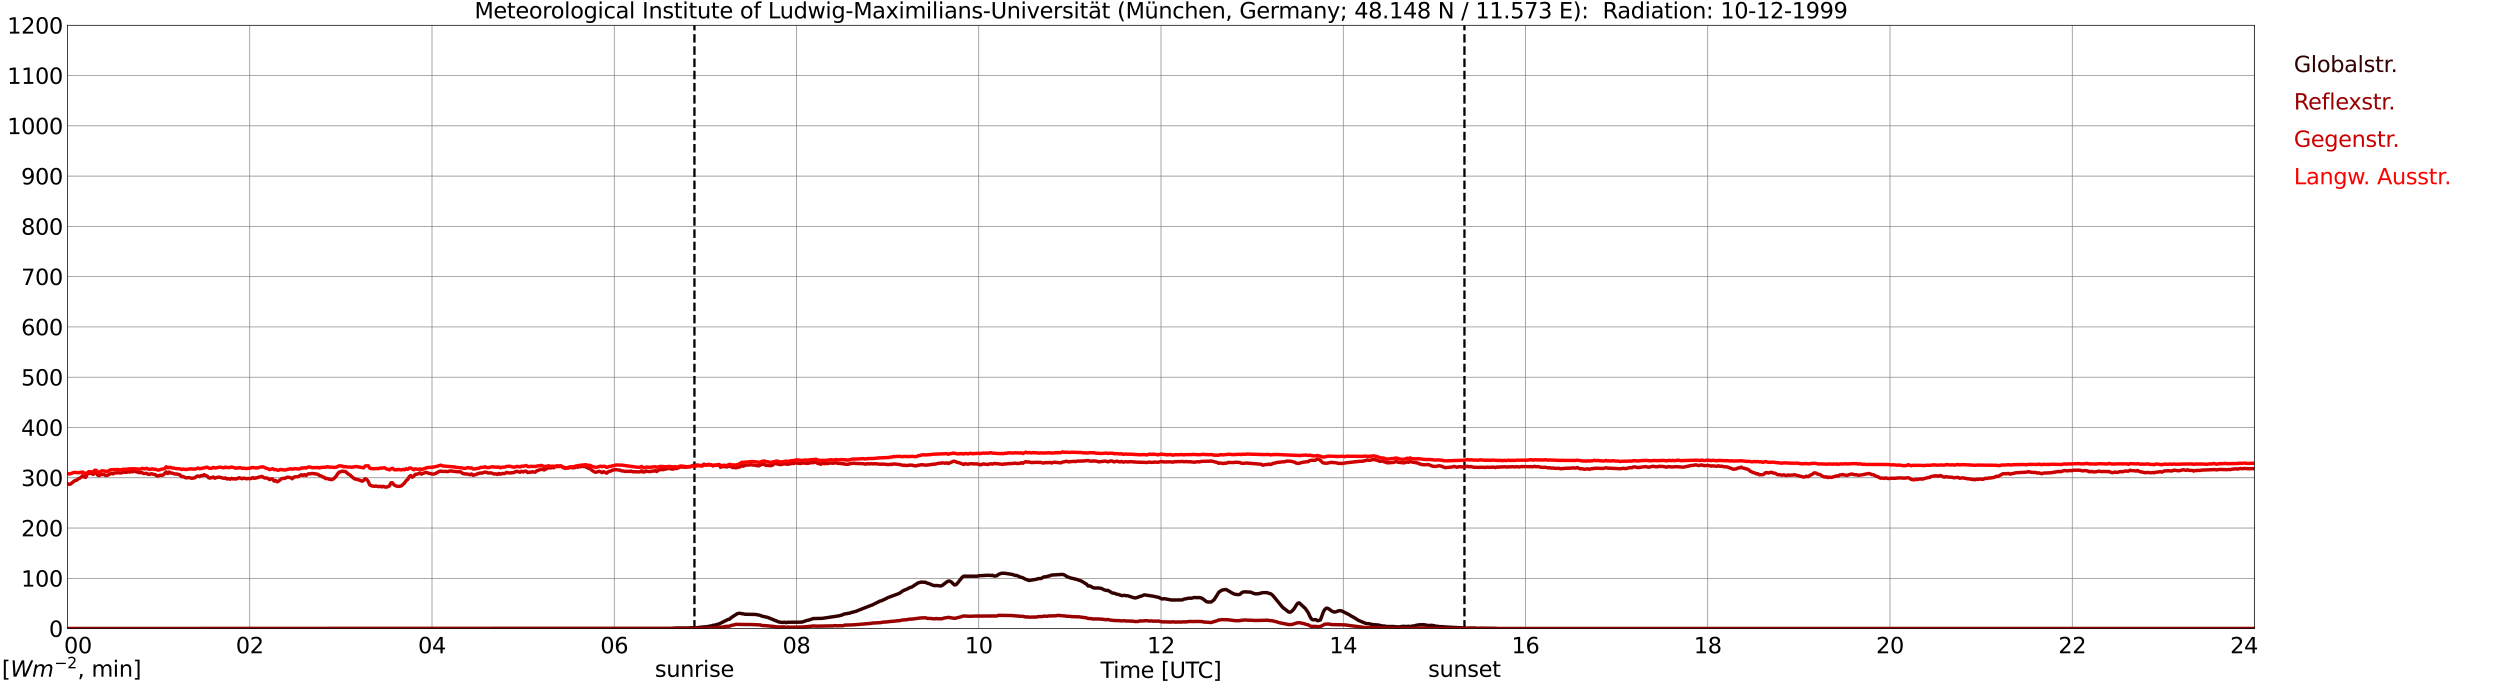<?xml version="1.0" encoding="utf-8" standalone="no"?>
<!DOCTYPE svg PUBLIC "-//W3C//DTD SVG 1.1//EN"
  "http://www.w3.org/Graphics/SVG/1.1/DTD/svg11.dtd">
<svg xmlns:xlink="http://www.w3.org/1999/xlink" width="1085.4pt" height="296.64pt" viewBox="0 0 1085.4 296.64" xmlns="http://www.w3.org/2000/svg" version="1.1">
 <defs>
  <style type="text/css">*{stroke-linejoin: round; stroke-linecap: butt}</style>
 </defs>
 <g id="figure_1">
  <g id="patch_1">
   <path d="M 0 296.64 
L 1085.4 296.64 
L 1085.4 0 
L 0 0 
z
" style="fill: #ffffff"/>
  </g>
  <g id="axes_1">
   <g id="patch_2">
    <path d="M 29.306 272.909 
L 978.814 272.909 
L 978.814 10.976 
L 29.306 10.976 
z
" style="fill: #ffffff"/>
   </g>
   <g id="patch_3">
    <path d="M 978.814 272.909 
L 978.814 272.909 
L 978.814 10.976 
L 978.814 10.976 
z
" clip-path="url(#p92d7ef0c2d)" style="fill: #d3d3d3; opacity: 0.25; stroke: #d3d3d3; stroke-linejoin: miter"/>
   </g>
   <g id="matplotlib.axis_1">
    <g id="xtick_1">
     <g id="line2d_1">
      <path d="M 29.306 272.909 
L 29.306 10.976 
" clip-path="url(#p92d7ef0c2d)" style="fill: none; stroke: #808080; stroke-width: 0.3; stroke-linecap: square"/>
     </g>
     <g id="line2d_2"/>
     <g id="text_1">
      <!--    00 -->
      <g transform="translate(18.733 283.627) scale(0.095 -0.095)">
       <defs>
        <path id="DejaVuSans-20" transform="scale(0.016)"/>
        <path id="DejaVuSans-30" d="M 2034 4250 
Q 1547 4250 1301 3770 
Q 1056 3291 1056 2328 
Q 1056 1369 1301 889 
Q 1547 409 2034 409 
Q 2525 409 2770 889 
Q 3016 1369 3016 2328 
Q 3016 3291 2770 3770 
Q 2525 4250 2034 4250 
z
M 2034 4750 
Q 2819 4750 3233 4129 
Q 3647 3509 3647 2328 
Q 3647 1150 3233 529 
Q 2819 -91 2034 -91 
Q 1250 -91 836 529 
Q 422 1150 422 2328 
Q 422 3509 836 4129 
Q 1250 4750 2034 4750 
z
" transform="scale(0.016)"/>
       </defs>
       <use xlink:href="#DejaVuSans-20"/>
       <use xlink:href="#DejaVuSans-20" transform="translate(31.787 0)"/>
       <use xlink:href="#DejaVuSans-20" transform="translate(63.574 0)"/>
       <use xlink:href="#DejaVuSans-30" transform="translate(95.361 0)"/>
       <use xlink:href="#DejaVuSans-30" transform="translate(158.984 0)"/>
      </g>
     </g>
    </g>
    <g id="xtick_2">
     <g id="line2d_3">
      <path d="M 108.431 272.909 
L 108.431 10.976 
" clip-path="url(#p92d7ef0c2d)" style="fill: none; stroke: #808080; stroke-width: 0.3; stroke-linecap: square"/>
     </g>
     <g id="line2d_4"/>
     <g id="text_2">
      <!-- 02 -->
      <g transform="translate(102.387 283.627) scale(0.095 -0.095)">
       <defs>
        <path id="DejaVuSans-32" d="M 1228 531 
L 3431 531 
L 3431 0 
L 469 0 
L 469 531 
Q 828 903 1448 1529 
Q 2069 2156 2228 2338 
Q 2531 2678 2651 2914 
Q 2772 3150 2772 3378 
Q 2772 3750 2511 3984 
Q 2250 4219 1831 4219 
Q 1534 4219 1204 4116 
Q 875 4013 500 3803 
L 500 4441 
Q 881 4594 1212 4672 
Q 1544 4750 1819 4750 
Q 2544 4750 2975 4387 
Q 3406 4025 3406 3419 
Q 3406 3131 3298 2873 
Q 3191 2616 2906 2266 
Q 2828 2175 2409 1742 
Q 1991 1309 1228 531 
z
" transform="scale(0.016)"/>
       </defs>
       <use xlink:href="#DejaVuSans-30"/>
       <use xlink:href="#DejaVuSans-32" transform="translate(63.623 0)"/>
      </g>
     </g>
    </g>
    <g id="xtick_3">
     <g id="line2d_5">
      <path d="M 187.557 272.909 
L 187.557 10.976 
" clip-path="url(#p92d7ef0c2d)" style="fill: none; stroke: #808080; stroke-width: 0.3; stroke-linecap: square"/>
     </g>
     <g id="line2d_6"/>
     <g id="text_3">
      <!-- 04 -->
      <g transform="translate(181.513 283.627) scale(0.095 -0.095)">
       <defs>
        <path id="DejaVuSans-34" d="M 2419 4116 
L 825 1625 
L 2419 1625 
L 2419 4116 
z
M 2253 4666 
L 3047 4666 
L 3047 1625 
L 3713 1625 
L 3713 1100 
L 3047 1100 
L 3047 0 
L 2419 0 
L 2419 1100 
L 313 1100 
L 313 1709 
L 2253 4666 
z
" transform="scale(0.016)"/>
       </defs>
       <use xlink:href="#DejaVuSans-30"/>
       <use xlink:href="#DejaVuSans-34" transform="translate(63.623 0)"/>
      </g>
     </g>
    </g>
    <g id="xtick_4">
     <g id="line2d_7">
      <path d="M 266.683 272.909 
L 266.683 10.976 
" clip-path="url(#p92d7ef0c2d)" style="fill: none; stroke: #808080; stroke-width: 0.3; stroke-linecap: square"/>
     </g>
     <g id="line2d_8"/>
     <g id="text_4">
      <!-- 06 -->
      <g transform="translate(260.638 283.627) scale(0.095 -0.095)">
       <defs>
        <path id="DejaVuSans-36" d="M 2113 2584 
Q 1688 2584 1439 2293 
Q 1191 2003 1191 1497 
Q 1191 994 1439 701 
Q 1688 409 2113 409 
Q 2538 409 2786 701 
Q 3034 994 3034 1497 
Q 3034 2003 2786 2293 
Q 2538 2584 2113 2584 
z
M 3366 4563 
L 3366 3988 
Q 3128 4100 2886 4159 
Q 2644 4219 2406 4219 
Q 1781 4219 1451 3797 
Q 1122 3375 1075 2522 
Q 1259 2794 1537 2939 
Q 1816 3084 2150 3084 
Q 2853 3084 3261 2657 
Q 3669 2231 3669 1497 
Q 3669 778 3244 343 
Q 2819 -91 2113 -91 
Q 1303 -91 875 529 
Q 447 1150 447 2328 
Q 447 3434 972 4092 
Q 1497 4750 2381 4750 
Q 2619 4750 2861 4703 
Q 3103 4656 3366 4563 
z
" transform="scale(0.016)"/>
       </defs>
       <use xlink:href="#DejaVuSans-30"/>
       <use xlink:href="#DejaVuSans-36" transform="translate(63.623 0)"/>
      </g>
     </g>
    </g>
    <g id="xtick_5">
     <g id="line2d_9">
      <path d="M 345.808 272.909 
L 345.808 10.976 
" clip-path="url(#p92d7ef0c2d)" style="fill: none; stroke: #808080; stroke-width: 0.3; stroke-linecap: square"/>
     </g>
     <g id="line2d_10"/>
     <g id="text_5">
      <!-- 08 -->
      <g transform="translate(339.764 283.627) scale(0.095 -0.095)">
       <defs>
        <path id="DejaVuSans-38" d="M 2034 2216 
Q 1584 2216 1326 1975 
Q 1069 1734 1069 1313 
Q 1069 891 1326 650 
Q 1584 409 2034 409 
Q 2484 409 2743 651 
Q 3003 894 3003 1313 
Q 3003 1734 2745 1975 
Q 2488 2216 2034 2216 
z
M 1403 2484 
Q 997 2584 770 2862 
Q 544 3141 544 3541 
Q 544 4100 942 4425 
Q 1341 4750 2034 4750 
Q 2731 4750 3128 4425 
Q 3525 4100 3525 3541 
Q 3525 3141 3298 2862 
Q 3072 2584 2669 2484 
Q 3125 2378 3379 2068 
Q 3634 1759 3634 1313 
Q 3634 634 3220 271 
Q 2806 -91 2034 -91 
Q 1263 -91 848 271 
Q 434 634 434 1313 
Q 434 1759 690 2068 
Q 947 2378 1403 2484 
z
M 1172 3481 
Q 1172 3119 1398 2916 
Q 1625 2713 2034 2713 
Q 2441 2713 2670 2916 
Q 2900 3119 2900 3481 
Q 2900 3844 2670 4047 
Q 2441 4250 2034 4250 
Q 1625 4250 1398 4047 
Q 1172 3844 1172 3481 
z
" transform="scale(0.016)"/>
       </defs>
       <use xlink:href="#DejaVuSans-30"/>
       <use xlink:href="#DejaVuSans-38" transform="translate(63.623 0)"/>
      </g>
     </g>
    </g>
    <g id="xtick_6">
     <g id="line2d_11">
      <path d="M 424.934 272.909 
L 424.934 10.976 
" clip-path="url(#p92d7ef0c2d)" style="fill: none; stroke: #808080; stroke-width: 0.3; stroke-linecap: square"/>
     </g>
     <g id="line2d_12"/>
     <g id="text_6">
      <!-- 10 -->
      <g transform="translate(418.89 283.627) scale(0.095 -0.095)">
       <defs>
        <path id="DejaVuSans-31" d="M 794 531 
L 1825 531 
L 1825 4091 
L 703 3866 
L 703 4441 
L 1819 4666 
L 2450 4666 
L 2450 531 
L 3481 531 
L 3481 0 
L 794 0 
L 794 531 
z
" transform="scale(0.016)"/>
       </defs>
       <use xlink:href="#DejaVuSans-31"/>
       <use xlink:href="#DejaVuSans-30" transform="translate(63.623 0)"/>
      </g>
     </g>
    </g>
    <g id="xtick_7">
     <g id="line2d_13">
      <path d="M 504.06 272.909 
L 504.06 10.976 
" clip-path="url(#p92d7ef0c2d)" style="fill: none; stroke: #808080; stroke-width: 0.3; stroke-linecap: square"/>
     </g>
     <g id="line2d_14"/>
     <g id="text_7">
      <!-- 12 -->
      <g transform="translate(498.015 283.627) scale(0.095 -0.095)">
       <use xlink:href="#DejaVuSans-31"/>
       <use xlink:href="#DejaVuSans-32" transform="translate(63.623 0)"/>
      </g>
     </g>
    </g>
    <g id="xtick_8">
     <g id="line2d_15">
      <path d="M 583.185 272.909 
L 583.185 10.976 
" clip-path="url(#p92d7ef0c2d)" style="fill: none; stroke: #808080; stroke-width: 0.3; stroke-linecap: square"/>
     </g>
     <g id="line2d_16"/>
     <g id="text_8">
      <!-- 14 -->
      <g transform="translate(577.141 283.627) scale(0.095 -0.095)">
       <use xlink:href="#DejaVuSans-31"/>
       <use xlink:href="#DejaVuSans-34" transform="translate(63.623 0)"/>
      </g>
     </g>
    </g>
    <g id="xtick_9">
     <g id="line2d_17">
      <path d="M 662.311 272.909 
L 662.311 10.976 
" clip-path="url(#p92d7ef0c2d)" style="fill: none; stroke: #808080; stroke-width: 0.3; stroke-linecap: square"/>
     </g>
     <g id="line2d_18"/>
     <g id="text_9">
      <!-- 16 -->
      <g transform="translate(656.267 283.627) scale(0.095 -0.095)">
       <use xlink:href="#DejaVuSans-31"/>
       <use xlink:href="#DejaVuSans-36" transform="translate(63.623 0)"/>
      </g>
     </g>
    </g>
    <g id="xtick_10">
     <g id="line2d_19">
      <path d="M 741.437 272.909 
L 741.437 10.976 
" clip-path="url(#p92d7ef0c2d)" style="fill: none; stroke: #808080; stroke-width: 0.3; stroke-linecap: square"/>
     </g>
     <g id="line2d_20"/>
     <g id="text_10">
      <!-- 18 -->
      <g transform="translate(735.392 283.627) scale(0.095 -0.095)">
       <use xlink:href="#DejaVuSans-31"/>
       <use xlink:href="#DejaVuSans-38" transform="translate(63.623 0)"/>
      </g>
     </g>
    </g>
    <g id="xtick_11">
     <g id="line2d_21">
      <path d="M 820.562 272.909 
L 820.562 10.976 
" clip-path="url(#p92d7ef0c2d)" style="fill: none; stroke: #808080; stroke-width: 0.3; stroke-linecap: square"/>
     </g>
     <g id="line2d_22"/>
     <g id="text_11">
      <!-- 20 -->
      <g transform="translate(814.518 283.627) scale(0.095 -0.095)">
       <use xlink:href="#DejaVuSans-32"/>
       <use xlink:href="#DejaVuSans-30" transform="translate(63.623 0)"/>
      </g>
     </g>
    </g>
    <g id="xtick_12">
     <g id="line2d_23">
      <path d="M 899.688 272.909 
L 899.688 10.976 
" clip-path="url(#p92d7ef0c2d)" style="fill: none; stroke: #808080; stroke-width: 0.3; stroke-linecap: square"/>
     </g>
     <g id="line2d_24"/>
     <g id="text_12">
      <!-- 22 -->
      <g transform="translate(893.644 283.627) scale(0.095 -0.095)">
       <use xlink:href="#DejaVuSans-32"/>
       <use xlink:href="#DejaVuSans-32" transform="translate(63.623 0)"/>
      </g>
     </g>
    </g>
    <g id="xtick_13">
     <g id="line2d_25">
      <path d="M 978.814 272.909 
L 978.814 10.976 
" clip-path="url(#p92d7ef0c2d)" style="fill: none; stroke: #808080; stroke-width: 0.3; stroke-linecap: square"/>
     </g>
     <g id="line2d_26"/>
     <g id="text_13">
      <!-- 24    -->
      <g transform="translate(968.241 283.627) scale(0.095 -0.095)">
       <use xlink:href="#DejaVuSans-32"/>
       <use xlink:href="#DejaVuSans-34" transform="translate(63.623 0)"/>
       <use xlink:href="#DejaVuSans-20" transform="translate(127.246 0)"/>
       <use xlink:href="#DejaVuSans-20" transform="translate(159.033 0)"/>
       <use xlink:href="#DejaVuSans-20" transform="translate(190.82 0)"/>
      </g>
     </g>
    </g>
    <g id="text_14">
     <!-- Time [UTC] -->
     <g transform="translate(477.806 294.322) scale(0.095 -0.095)">
      <defs>
       <path id="DejaVuSans-54" d="M -19 4666 
L 3928 4666 
L 3928 4134 
L 2272 4134 
L 2272 0 
L 1638 0 
L 1638 4134 
L -19 4134 
L -19 4666 
z
" transform="scale(0.016)"/>
       <path id="DejaVuSans-69" d="M 603 3500 
L 1178 3500 
L 1178 0 
L 603 0 
L 603 3500 
z
M 603 4863 
L 1178 4863 
L 1178 4134 
L 603 4134 
L 603 4863 
z
" transform="scale(0.016)"/>
       <path id="DejaVuSans-6d" d="M 3328 2828 
Q 3544 3216 3844 3400 
Q 4144 3584 4550 3584 
Q 5097 3584 5394 3201 
Q 5691 2819 5691 2113 
L 5691 0 
L 5113 0 
L 5113 2094 
Q 5113 2597 4934 2840 
Q 4756 3084 4391 3084 
Q 3944 3084 3684 2787 
Q 3425 2491 3425 1978 
L 3425 0 
L 2847 0 
L 2847 2094 
Q 2847 2600 2669 2842 
Q 2491 3084 2119 3084 
Q 1678 3084 1418 2786 
Q 1159 2488 1159 1978 
L 1159 0 
L 581 0 
L 581 3500 
L 1159 3500 
L 1159 2956 
Q 1356 3278 1631 3431 
Q 1906 3584 2284 3584 
Q 2666 3584 2933 3390 
Q 3200 3197 3328 2828 
z
" transform="scale(0.016)"/>
       <path id="DejaVuSans-65" d="M 3597 1894 
L 3597 1613 
L 953 1613 
Q 991 1019 1311 708 
Q 1631 397 2203 397 
Q 2534 397 2845 478 
Q 3156 559 3463 722 
L 3463 178 
Q 3153 47 2828 -22 
Q 2503 -91 2169 -91 
Q 1331 -91 842 396 
Q 353 884 353 1716 
Q 353 2575 817 3079 
Q 1281 3584 2069 3584 
Q 2775 3584 3186 3129 
Q 3597 2675 3597 1894 
z
M 3022 2063 
Q 3016 2534 2758 2815 
Q 2500 3097 2075 3097 
Q 1594 3097 1305 2825 
Q 1016 2553 972 2059 
L 3022 2063 
z
" transform="scale(0.016)"/>
       <path id="DejaVuSans-5b" d="M 550 4863 
L 1875 4863 
L 1875 4416 
L 1125 4416 
L 1125 -397 
L 1875 -397 
L 1875 -844 
L 550 -844 
L 550 4863 
z
" transform="scale(0.016)"/>
       <path id="DejaVuSans-55" d="M 556 4666 
L 1191 4666 
L 1191 1831 
Q 1191 1081 1462 751 
Q 1734 422 2344 422 
Q 2950 422 3222 751 
Q 3494 1081 3494 1831 
L 3494 4666 
L 4128 4666 
L 4128 1753 
Q 4128 841 3676 375 
Q 3225 -91 2344 -91 
Q 1459 -91 1007 375 
Q 556 841 556 1753 
L 556 4666 
z
" transform="scale(0.016)"/>
       <path id="DejaVuSans-43" d="M 4122 4306 
L 4122 3641 
Q 3803 3938 3442 4084 
Q 3081 4231 2675 4231 
Q 1875 4231 1450 3742 
Q 1025 3253 1025 2328 
Q 1025 1406 1450 917 
Q 1875 428 2675 428 
Q 3081 428 3442 575 
Q 3803 722 4122 1019 
L 4122 359 
Q 3791 134 3420 21 
Q 3050 -91 2638 -91 
Q 1578 -91 968 557 
Q 359 1206 359 2328 
Q 359 3453 968 4101 
Q 1578 4750 2638 4750 
Q 3056 4750 3426 4639 
Q 3797 4528 4122 4306 
z
" transform="scale(0.016)"/>
       <path id="DejaVuSans-5d" d="M 1947 4863 
L 1947 -844 
L 622 -844 
L 622 -397 
L 1369 -397 
L 1369 4416 
L 622 4416 
L 622 4863 
L 1947 4863 
z
" transform="scale(0.016)"/>
      </defs>
      <use xlink:href="#DejaVuSans-54"/>
      <use xlink:href="#DejaVuSans-69" transform="translate(57.959 0)"/>
      <use xlink:href="#DejaVuSans-6d" transform="translate(85.742 0)"/>
      <use xlink:href="#DejaVuSans-65" transform="translate(183.154 0)"/>
      <use xlink:href="#DejaVuSans-20" transform="translate(244.678 0)"/>
      <use xlink:href="#DejaVuSans-5b" transform="translate(276.465 0)"/>
      <use xlink:href="#DejaVuSans-55" transform="translate(315.479 0)"/>
      <use xlink:href="#DejaVuSans-54" transform="translate(388.672 0)"/>
      <use xlink:href="#DejaVuSans-43" transform="translate(443.881 0)"/>
      <use xlink:href="#DejaVuSans-5d" transform="translate(513.705 0)"/>
     </g>
    </g>
   </g>
   <g id="matplotlib.axis_2">
    <g id="ytick_1">
     <g id="line2d_27">
      <path d="M 29.306 272.909 
L 978.814 272.909 
" clip-path="url(#p92d7ef0c2d)" style="fill: none; stroke: #808080; stroke-width: 0.3; stroke-linecap: square"/>
     </g>
     <g id="line2d_28"/>
     <g id="text_15">
      <!-- 0 -->
      <g transform="translate(21.261 276.518) scale(0.095 -0.095)">
       <use xlink:href="#DejaVuSans-30"/>
      </g>
     </g>
    </g>
    <g id="ytick_2">
     <g id="line2d_29">
      <path d="M 29.306 251.081 
L 978.814 251.081 
" clip-path="url(#p92d7ef0c2d)" style="fill: none; stroke: #808080; stroke-width: 0.3; stroke-linecap: square"/>
     </g>
     <g id="line2d_30"/>
     <g id="text_16">
      <!-- 100 -->
      <g transform="translate(9.173 254.69) scale(0.095 -0.095)">
       <use xlink:href="#DejaVuSans-31"/>
       <use xlink:href="#DejaVuSans-30" transform="translate(63.623 0)"/>
       <use xlink:href="#DejaVuSans-30" transform="translate(127.246 0)"/>
      </g>
     </g>
    </g>
    <g id="ytick_3">
     <g id="line2d_31">
      <path d="M 29.306 229.253 
L 978.814 229.253 
" clip-path="url(#p92d7ef0c2d)" style="fill: none; stroke: #808080; stroke-width: 0.3; stroke-linecap: square"/>
     </g>
     <g id="line2d_32"/>
     <g id="text_17">
      <!-- 200 -->
      <g transform="translate(9.173 232.863) scale(0.095 -0.095)">
       <use xlink:href="#DejaVuSans-32"/>
       <use xlink:href="#DejaVuSans-30" transform="translate(63.623 0)"/>
       <use xlink:href="#DejaVuSans-30" transform="translate(127.246 0)"/>
      </g>
     </g>
    </g>
    <g id="ytick_4">
     <g id="line2d_33">
      <path d="M 29.306 207.426 
L 978.814 207.426 
" clip-path="url(#p92d7ef0c2d)" style="fill: none; stroke: #808080; stroke-width: 0.3; stroke-linecap: square"/>
     </g>
     <g id="line2d_34"/>
     <g id="text_18">
      <!-- 300 -->
      <g transform="translate(9.173 211.035) scale(0.095 -0.095)">
       <defs>
        <path id="DejaVuSans-33" d="M 2597 2516 
Q 3050 2419 3304 2112 
Q 3559 1806 3559 1356 
Q 3559 666 3084 287 
Q 2609 -91 1734 -91 
Q 1441 -91 1130 -33 
Q 819 25 488 141 
L 488 750 
Q 750 597 1062 519 
Q 1375 441 1716 441 
Q 2309 441 2620 675 
Q 2931 909 2931 1356 
Q 2931 1769 2642 2001 
Q 2353 2234 1838 2234 
L 1294 2234 
L 1294 2753 
L 1863 2753 
Q 2328 2753 2575 2939 
Q 2822 3125 2822 3475 
Q 2822 3834 2567 4026 
Q 2313 4219 1838 4219 
Q 1578 4219 1281 4162 
Q 984 4106 628 3988 
L 628 4550 
Q 988 4650 1302 4700 
Q 1616 4750 1894 4750 
Q 2613 4750 3031 4423 
Q 3450 4097 3450 3541 
Q 3450 3153 3228 2886 
Q 3006 2619 2597 2516 
z
" transform="scale(0.016)"/>
       </defs>
       <use xlink:href="#DejaVuSans-33"/>
       <use xlink:href="#DejaVuSans-30" transform="translate(63.623 0)"/>
       <use xlink:href="#DejaVuSans-30" transform="translate(127.246 0)"/>
      </g>
     </g>
    </g>
    <g id="ytick_5">
     <g id="line2d_35">
      <path d="M 29.306 185.598 
L 978.814 185.598 
" clip-path="url(#p92d7ef0c2d)" style="fill: none; stroke: #808080; stroke-width: 0.3; stroke-linecap: square"/>
     </g>
     <g id="line2d_36"/>
     <g id="text_19">
      <!-- 400 -->
      <g transform="translate(9.173 189.207) scale(0.095 -0.095)">
       <use xlink:href="#DejaVuSans-34"/>
       <use xlink:href="#DejaVuSans-30" transform="translate(63.623 0)"/>
       <use xlink:href="#DejaVuSans-30" transform="translate(127.246 0)"/>
      </g>
     </g>
    </g>
    <g id="ytick_6">
     <g id="line2d_37">
      <path d="M 29.306 163.77 
L 978.814 163.77 
" clip-path="url(#p92d7ef0c2d)" style="fill: none; stroke: #808080; stroke-width: 0.3; stroke-linecap: square"/>
     </g>
     <g id="line2d_38"/>
     <g id="text_20">
      <!-- 500 -->
      <g transform="translate(9.173 167.379) scale(0.095 -0.095)">
       <defs>
        <path id="DejaVuSans-35" d="M 691 4666 
L 3169 4666 
L 3169 4134 
L 1269 4134 
L 1269 2991 
Q 1406 3038 1543 3061 
Q 1681 3084 1819 3084 
Q 2600 3084 3056 2656 
Q 3513 2228 3513 1497 
Q 3513 744 3044 326 
Q 2575 -91 1722 -91 
Q 1428 -91 1123 -41 
Q 819 9 494 109 
L 494 744 
Q 775 591 1075 516 
Q 1375 441 1709 441 
Q 2250 441 2565 725 
Q 2881 1009 2881 1497 
Q 2881 1984 2565 2268 
Q 2250 2553 1709 2553 
Q 1456 2553 1204 2497 
Q 953 2441 691 2322 
L 691 4666 
z
" transform="scale(0.016)"/>
       </defs>
       <use xlink:href="#DejaVuSans-35"/>
       <use xlink:href="#DejaVuSans-30" transform="translate(63.623 0)"/>
       <use xlink:href="#DejaVuSans-30" transform="translate(127.246 0)"/>
      </g>
     </g>
    </g>
    <g id="ytick_7">
     <g id="line2d_39">
      <path d="M 29.306 141.942 
L 978.814 141.942 
" clip-path="url(#p92d7ef0c2d)" style="fill: none; stroke: #808080; stroke-width: 0.3; stroke-linecap: square"/>
     </g>
     <g id="line2d_40"/>
     <g id="text_21">
      <!-- 600 -->
      <g transform="translate(9.173 145.551) scale(0.095 -0.095)">
       <use xlink:href="#DejaVuSans-36"/>
       <use xlink:href="#DejaVuSans-30" transform="translate(63.623 0)"/>
       <use xlink:href="#DejaVuSans-30" transform="translate(127.246 0)"/>
      </g>
     </g>
    </g>
    <g id="ytick_8">
     <g id="line2d_41">
      <path d="M 29.306 120.114 
L 978.814 120.114 
" clip-path="url(#p92d7ef0c2d)" style="fill: none; stroke: #808080; stroke-width: 0.3; stroke-linecap: square"/>
     </g>
     <g id="line2d_42"/>
     <g id="text_22">
      <!-- 700 -->
      <g transform="translate(9.173 123.724) scale(0.095 -0.095)">
       <defs>
        <path id="DejaVuSans-37" d="M 525 4666 
L 3525 4666 
L 3525 4397 
L 1831 0 
L 1172 0 
L 2766 4134 
L 525 4134 
L 525 4666 
z
" transform="scale(0.016)"/>
       </defs>
       <use xlink:href="#DejaVuSans-37"/>
       <use xlink:href="#DejaVuSans-30" transform="translate(63.623 0)"/>
       <use xlink:href="#DejaVuSans-30" transform="translate(127.246 0)"/>
      </g>
     </g>
    </g>
    <g id="ytick_9">
     <g id="line2d_43">
      <path d="M 29.306 98.287 
L 978.814 98.287 
" clip-path="url(#p92d7ef0c2d)" style="fill: none; stroke: #808080; stroke-width: 0.3; stroke-linecap: square"/>
     </g>
     <g id="line2d_44"/>
     <g id="text_23">
      <!-- 800 -->
      <g transform="translate(9.173 101.896) scale(0.095 -0.095)">
       <use xlink:href="#DejaVuSans-38"/>
       <use xlink:href="#DejaVuSans-30" transform="translate(63.623 0)"/>
       <use xlink:href="#DejaVuSans-30" transform="translate(127.246 0)"/>
      </g>
     </g>
    </g>
    <g id="ytick_10">
     <g id="line2d_45">
      <path d="M 29.306 76.459 
L 978.814 76.459 
" clip-path="url(#p92d7ef0c2d)" style="fill: none; stroke: #808080; stroke-width: 0.3; stroke-linecap: square"/>
     </g>
     <g id="line2d_46"/>
     <g id="text_24">
      <!-- 900 -->
      <g transform="translate(9.173 80.068) scale(0.095 -0.095)">
       <defs>
        <path id="DejaVuSans-39" d="M 703 97 
L 703 672 
Q 941 559 1184 500 
Q 1428 441 1663 441 
Q 2288 441 2617 861 
Q 2947 1281 2994 2138 
Q 2813 1869 2534 1725 
Q 2256 1581 1919 1581 
Q 1219 1581 811 2004 
Q 403 2428 403 3163 
Q 403 3881 828 4315 
Q 1253 4750 1959 4750 
Q 2769 4750 3195 4129 
Q 3622 3509 3622 2328 
Q 3622 1225 3098 567 
Q 2575 -91 1691 -91 
Q 1453 -91 1209 -44 
Q 966 3 703 97 
z
M 1959 2075 
Q 2384 2075 2632 2365 
Q 2881 2656 2881 3163 
Q 2881 3666 2632 3958 
Q 2384 4250 1959 4250 
Q 1534 4250 1286 3958 
Q 1038 3666 1038 3163 
Q 1038 2656 1286 2365 
Q 1534 2075 1959 2075 
z
" transform="scale(0.016)"/>
       </defs>
       <use xlink:href="#DejaVuSans-39"/>
       <use xlink:href="#DejaVuSans-30" transform="translate(63.623 0)"/>
       <use xlink:href="#DejaVuSans-30" transform="translate(127.246 0)"/>
      </g>
     </g>
    </g>
    <g id="ytick_11">
     <g id="line2d_47">
      <path d="M 29.306 54.631 
L 978.814 54.631 
" clip-path="url(#p92d7ef0c2d)" style="fill: none; stroke: #808080; stroke-width: 0.3; stroke-linecap: square"/>
     </g>
     <g id="line2d_48"/>
     <g id="text_25">
      <!-- 1000 -->
      <g transform="translate(3.128 58.24) scale(0.095 -0.095)">
       <use xlink:href="#DejaVuSans-31"/>
       <use xlink:href="#DejaVuSans-30" transform="translate(63.623 0)"/>
       <use xlink:href="#DejaVuSans-30" transform="translate(127.246 0)"/>
       <use xlink:href="#DejaVuSans-30" transform="translate(190.869 0)"/>
      </g>
     </g>
    </g>
    <g id="ytick_12">
     <g id="line2d_49">
      <path d="M 29.306 32.803 
L 978.814 32.803 
" clip-path="url(#p92d7ef0c2d)" style="fill: none; stroke: #808080; stroke-width: 0.3; stroke-linecap: square"/>
     </g>
     <g id="line2d_50"/>
     <g id="text_26">
      <!-- 1100 -->
      <g transform="translate(3.128 36.413) scale(0.095 -0.095)">
       <use xlink:href="#DejaVuSans-31"/>
       <use xlink:href="#DejaVuSans-31" transform="translate(63.623 0)"/>
       <use xlink:href="#DejaVuSans-30" transform="translate(127.246 0)"/>
       <use xlink:href="#DejaVuSans-30" transform="translate(190.869 0)"/>
      </g>
     </g>
    </g>
    <g id="ytick_13">
     <g id="line2d_51">
      <path d="M 29.306 10.976 
L 978.814 10.976 
" clip-path="url(#p92d7ef0c2d)" style="fill: none; stroke: #808080; stroke-width: 0.3; stroke-linecap: square"/>
     </g>
     <g id="line2d_52"/>
     <g id="text_27">
      <!-- 1200 -->
      <g transform="translate(3.128 14.585) scale(0.095 -0.095)">
       <use xlink:href="#DejaVuSans-31"/>
       <use xlink:href="#DejaVuSans-32" transform="translate(63.623 0)"/>
       <use xlink:href="#DejaVuSans-30" transform="translate(127.246 0)"/>
       <use xlink:href="#DejaVuSans-30" transform="translate(190.869 0)"/>
      </g>
     </g>
    </g>
   </g>
   <g id="line2d_53">
    <path d="M 301.498 272.909 
L 301.498 10.976 
" clip-path="url(#p92d7ef0c2d)" style="fill: none; stroke-dasharray: 3.7,1.6; stroke-dashoffset: 0; stroke: #000000"/>
   </g>
   <g id="line2d_54">
    <path d="M 635.804 272.909 
L 635.804 10.976 
" clip-path="url(#p92d7ef0c2d)" style="fill: none; stroke-dasharray: 3.7,1.6; stroke-dashoffset: 0; stroke: #000000"/>
   </g>
   <g id="line2d_55">
    <path d="M 29.306 272.909 
L 291.08 272.85 
L 293.717 272.675 
L 298.992 272.675 
L 299.652 272.538 
L 302.949 272.538 
L 303.608 272.354 
L 304.927 272.263 
L 307.564 271.988 
L 308.224 271.806 
L 308.883 271.761 
L 309.543 271.486 
L 310.202 271.44 
L 312.18 270.89 
L 316.136 268.923 
L 316.796 268.786 
L 317.455 268.144 
L 320.093 266.452 
L 320.752 266.269 
L 321.411 266.269 
L 322.071 266.452 
L 322.73 266.498 
L 323.39 266.681 
L 328.005 266.771 
L 329.983 267.138 
L 330.643 267.458 
L 333.28 268.052 
L 337.896 269.929 
L 338.555 270.113 
L 339.874 270.25 
L 340.533 270.113 
L 341.193 270.342 
L 341.852 270.159 
L 347.787 270.113 
L 348.446 270.021 
L 350.424 269.336 
L 351.083 269.244 
L 353.062 268.556 
L 357.018 268.465 
L 364.271 267.367 
L 365.59 267 
L 366.249 266.681 
L 366.909 266.498 
L 367.568 266.452 
L 368.227 266.269 
L 368.887 266.223 
L 369.546 265.948 
L 371.524 265.446 
L 376.14 263.615 
L 378.777 262.608 
L 382.074 260.96 
L 382.734 260.823 
L 384.053 260.183 
L 384.712 259.908 
L 385.371 259.496 
L 389.987 257.802 
L 390.646 257.483 
L 391.965 256.521 
L 393.943 255.698 
L 394.603 255.285 
L 395.921 254.829 
L 398.559 253.089 
L 399.878 252.722 
L 401.856 252.814 
L 402.515 253.181 
L 403.175 253.318 
L 404.493 253.868 
L 405.153 254.141 
L 405.812 254.279 
L 406.471 254.187 
L 408.45 254.416 
L 409.109 254.141 
L 411.087 252.633 
L 411.746 252.266 
L 412.406 252.312 
L 413.065 252.722 
L 414.384 253.958 
L 415.043 253.868 
L 415.703 253.181 
L 417.681 250.71 
L 418.34 250.16 
L 424.275 250.16 
L 424.934 249.979 
L 428.89 249.75 
L 430.209 249.841 
L 430.869 249.75 
L 431.528 250.07 
L 432.187 250.07 
L 432.847 249.933 
L 433.506 249.383 
L 434.825 248.879 
L 436.144 248.879 
L 439.44 249.383 
L 440.759 249.841 
L 441.419 249.841 
L 442.737 250.435 
L 444.056 250.847 
L 445.375 251.533 
L 446.034 251.716 
L 446.694 252.037 
L 449.991 251.487 
L 450.65 251.214 
L 451.969 251.168 
L 453.287 250.435 
L 453.947 250.435 
L 455.925 249.933 
L 456.584 249.658 
L 461.2 249.383 
L 461.859 249.52 
L 462.519 249.841 
L 463.178 250.389 
L 463.838 250.527 
L 464.497 250.847 
L 467.794 251.625 
L 468.453 251.945 
L 469.113 252.083 
L 470.431 252.814 
L 471.091 253.273 
L 471.75 253.593 
L 472.409 254.416 
L 473.069 254.37 
L 473.728 254.646 
L 474.388 255.058 
L 475.047 255.285 
L 477.025 255.285 
L 478.344 255.514 
L 479.003 255.927 
L 480.322 256.385 
L 480.981 256.294 
L 482.96 257.483 
L 483.619 257.529 
L 484.278 257.712 
L 484.938 258.031 
L 485.597 258.077 
L 486.916 258.581 
L 488.235 258.489 
L 488.894 258.627 
L 489.553 258.627 
L 492.191 259.496 
L 492.85 259.633 
L 494.169 259.266 
L 494.828 258.948 
L 495.488 258.81 
L 496.807 258.26 
L 500.763 258.856 
L 502.082 259.175 
L 502.741 259.266 
L 503.4 259.496 
L 504.06 259.908 
L 504.719 260.046 
L 505.379 259.908 
L 508.675 260.502 
L 513.291 260.456 
L 513.95 260.137 
L 515.269 259.908 
L 515.929 259.725 
L 517.247 259.725 
L 518.566 259.404 
L 519.885 259.496 
L 520.544 259.404 
L 521.863 259.725 
L 523.841 261.235 
L 524.501 261.373 
L 525.819 261.373 
L 527.138 260.364 
L 528.457 258.26 
L 529.116 257.162 
L 530.435 256.248 
L 531.754 255.973 
L 532.413 255.973 
L 535.051 257.529 
L 535.71 257.848 
L 536.369 258.031 
L 537.688 258.169 
L 538.348 258.031 
L 539.007 257.391 
L 539.666 257.071 
L 540.326 256.933 
L 541.644 257.025 
L 542.963 257.071 
L 544.282 257.621 
L 544.941 257.802 
L 546.26 257.802 
L 548.238 257.3 
L 549.557 257.3 
L 550.216 257.3 
L 550.876 257.621 
L 551.535 257.712 
L 552.195 258.169 
L 552.854 258.81 
L 556.81 263.615 
L 559.448 265.673 
L 560.107 265.81 
L 560.766 265.446 
L 561.426 264.804 
L 562.085 263.935 
L 562.745 262.792 
L 563.404 261.921 
L 564.063 261.737 
L 565.382 262.927 
L 566.701 264.165 
L 568.02 266.04 
L 568.679 267.55 
L 569.338 268.694 
L 569.998 269.106 
L 571.317 269.015 
L 571.976 269.471 
L 572.635 269.379 
L 573.295 269.106 
L 574.613 265.49 
L 575.273 264.483 
L 575.932 264.027 
L 576.592 264.165 
L 577.251 264.575 
L 577.91 265.125 
L 578.57 265.49 
L 579.229 265.719 
L 579.889 265.673 
L 581.207 265.171 
L 581.867 265.125 
L 582.526 265.263 
L 585.823 266.908 
L 586.482 267.367 
L 587.801 268.052 
L 589.779 269.336 
L 591.098 269.883 
L 593.076 270.706 
L 594.395 270.798 
L 595.714 271.119 
L 597.032 271.256 
L 598.351 271.348 
L 600.329 271.806 
L 600.989 271.761 
L 601.648 271.988 
L 605.604 272.034 
L 606.264 272.217 
L 606.923 272.125 
L 607.582 272.217 
L 608.242 272.034 
L 609.561 271.898 
L 610.22 272.034 
L 611.539 271.898 
L 612.198 272.034 
L 613.517 271.761 
L 614.176 271.761 
L 614.836 271.486 
L 616.154 271.256 
L 618.133 271.211 
L 620.111 271.577 
L 621.429 271.486 
L 622.748 271.669 
L 623.408 271.898 
L 624.067 271.898 
L 624.726 272.034 
L 626.705 272.125 
L 628.023 272.232 
L 634.617 272.584 
L 635.936 272.675 
L 636.595 272.767 
L 637.914 272.675 
L 640.552 272.675 
L 641.211 272.813 
L 643.189 272.767 
L 649.123 272.813 
L 650.442 272.904 
L 667.586 272.909 
L 978.154 272.909 
L 978.154 272.909 
" clip-path="url(#p92d7ef0c2d)" style="fill: none; stroke: #330000; stroke-width: 1.5; stroke-linecap: square"/>
   </g>
   <g id="line2d_56">
    <path d="M 29.306 272.909 
L 293.717 272.878 
L 294.377 272.784 
L 295.696 272.878 
L 304.267 272.784 
L 305.586 272.784 
L 308.224 272.739 
L 310.202 272.553 
L 314.158 272.18 
L 314.818 271.994 
L 316.796 271.855 
L 317.455 271.529 
L 318.774 271.296 
L 319.433 271.062 
L 324.708 271.156 
L 326.027 271.156 
L 328.005 271.202 
L 329.324 271.296 
L 329.983 271.296 
L 330.643 271.529 
L 331.961 271.621 
L 333.28 271.715 
L 335.918 271.994 
L 337.896 272.226 
L 340.533 272.18 
L 341.193 272.413 
L 341.852 272.226 
L 343.171 272.319 
L 348.446 272.226 
L 352.402 271.855 
L 353.062 271.761 
L 354.38 271.855 
L 359.655 271.761 
L 360.974 271.761 
L 361.634 271.761 
L 362.293 271.621 
L 363.612 271.715 
L 364.93 271.621 
L 365.59 271.715 
L 366.909 271.39 
L 370.206 271.296 
L 371.524 271.202 
L 378.118 270.643 
L 378.777 270.503 
L 380.756 270.412 
L 382.734 270.272 
L 383.393 270.086 
L 384.712 270.038 
L 386.69 269.807 
L 388.009 269.713 
L 389.987 269.48 
L 390.646 269.48 
L 391.306 269.248 
L 393.284 269.061 
L 393.943 269.015 
L 394.603 268.829 
L 395.921 268.783 
L 399.878 268.27 
L 401.856 268.225 
L 402.515 268.456 
L 403.834 268.504 
L 405.812 268.689 
L 406.471 268.504 
L 407.131 268.689 
L 407.79 268.596 
L 408.45 268.689 
L 409.109 268.596 
L 409.768 268.364 
L 411.746 268.037 
L 414.384 268.456 
L 415.043 268.364 
L 415.703 268.131 
L 416.362 268.037 
L 418.34 267.432 
L 421.637 267.572 
L 422.956 267.478 
L 432.847 267.432 
L 433.506 267.153 
L 439.44 267.247 
L 441.419 267.432 
L 442.078 267.432 
L 442.737 267.572 
L 444.056 267.572 
L 445.375 267.897 
L 446.034 267.805 
L 446.694 267.945 
L 448.672 267.897 
L 449.991 267.897 
L 450.65 267.712 
L 452.628 267.666 
L 453.287 267.478 
L 454.606 267.572 
L 455.266 267.432 
L 458.563 267.341 
L 459.222 267.153 
L 461.2 267.341 
L 462.519 267.432 
L 463.178 267.572 
L 464.497 267.572 
L 465.156 267.712 
L 468.453 267.805 
L 471.75 268.27 
L 472.409 268.504 
L 473.728 268.596 
L 475.047 268.783 
L 475.706 268.689 
L 476.366 268.783 
L 477.025 268.689 
L 477.685 268.829 
L 478.344 268.783 
L 479.663 269.015 
L 480.322 269.061 
L 480.981 268.921 
L 481.641 269.154 
L 483.619 269.388 
L 486.256 269.48 
L 486.916 269.574 
L 488.235 269.48 
L 488.894 269.619 
L 490.213 269.619 
L 492.191 269.713 
L 492.85 269.853 
L 494.169 269.807 
L 494.828 269.574 
L 496.147 269.574 
L 497.466 269.48 
L 498.125 269.48 
L 498.785 269.619 
L 500.103 269.574 
L 500.763 269.713 
L 501.422 269.619 
L 502.082 269.713 
L 502.741 269.619 
L 503.4 269.713 
L 504.06 269.947 
L 507.357 270.038 
L 508.675 270.038 
L 509.335 269.947 
L 509.994 270.086 
L 511.972 270.038 
L 513.291 270.038 
L 513.95 269.947 
L 514.61 270.038 
L 516.588 269.807 
L 517.907 269.853 
L 519.885 269.807 
L 521.863 269.853 
L 522.522 270.038 
L 525.819 270.272 
L 528.457 269.48 
L 529.116 269.154 
L 529.776 269.154 
L 530.435 269.015 
L 533.073 269.061 
L 536.369 269.48 
L 538.348 269.48 
L 539.007 269.248 
L 539.666 269.294 
L 540.326 269.154 
L 541.644 269.248 
L 543.623 269.294 
L 544.941 269.388 
L 549.557 269.294 
L 550.216 269.248 
L 550.876 269.388 
L 552.195 269.48 
L 554.173 269.947 
L 555.491 270.364 
L 559.448 271.156 
L 560.766 271.156 
L 563.404 270.364 
L 564.723 270.412 
L 565.382 270.643 
L 566.042 270.737 
L 567.36 271.156 
L 568.02 271.296 
L 568.679 271.715 
L 569.338 271.946 
L 571.317 271.946 
L 571.976 272.086 
L 573.295 271.994 
L 575.273 270.97 
L 576.592 270.922 
L 577.251 270.97 
L 577.91 271.156 
L 579.889 271.202 
L 583.845 271.296 
L 593.076 272.505 
L 594.395 272.413 
L 595.714 272.505 
L 599.67 272.553 
L 600.329 272.739 
L 600.989 272.645 
L 601.648 272.739 
L 602.307 272.645 
L 603.626 272.739 
L 605.604 272.784 
L 606.264 272.878 
L 606.923 272.739 
L 608.242 272.739 
L 608.901 272.645 
L 610.879 272.878 
L 611.539 272.784 
L 612.858 272.784 
L 614.176 272.784 
L 614.836 272.645 
L 616.154 272.739 
L 616.814 272.645 
L 617.473 272.739 
L 618.133 272.645 
L 619.451 272.784 
L 640.552 272.885 
L 645.827 272.9 
L 978.154 272.909 
L 978.154 272.909 
" clip-path="url(#p92d7ef0c2d)" style="fill: none; stroke: #990000; stroke-width: 1.5; stroke-linecap: square"/>
   </g>
   <g id="line2d_57">
    <path d="M 29.306 209.947 
L 29.965 210.298 
L 30.625 210.145 
L 32.603 208.561 
L 33.262 208.508 
L 33.921 207.936 
L 34.581 207.624 
L 35.24 207.185 
L 35.9 206.5 
L 36.559 207.111 
L 37.218 207.22 
L 37.878 205.919 
L 38.537 205.42 
L 39.856 205.633 
L 40.515 205.946 
L 41.175 204.396 
L 41.834 205.533 
L 42.493 206.36 
L 43.153 206.531 
L 43.812 205.747 
L 44.472 206.074 
L 45.131 206 
L 45.79 206.413 
L 46.45 206.448 
L 48.428 205.472 
L 49.087 205.758 
L 49.747 205.345 
L 50.406 205.343 
L 51.065 205.223 
L 52.384 205.358 
L 53.703 205.02 
L 55.022 205.04 
L 55.681 204.793 
L 56.34 204.983 
L 57 204.741 
L 57.659 204.841 
L 58.319 204.372 
L 58.978 204.841 
L 59.637 204.922 
L 60.297 205.175 
L 61.615 205.173 
L 62.275 205.564 
L 62.934 205.588 
L 63.594 205.463 
L 64.253 205.865 
L 64.912 205.985 
L 65.572 205.692 
L 66.231 205.78 
L 66.89 206.022 
L 67.55 206.133 
L 68.209 206.662 
L 68.869 206.568 
L 69.528 206.295 
L 70.187 206.369 
L 70.847 206.236 
L 72.166 204.902 
L 72.825 205.605 
L 73.484 204.922 
L 74.144 205.4 
L 74.803 205.382 
L 75.462 205.655 
L 76.122 205.802 
L 76.781 205.797 
L 78.1 206.142 
L 78.759 206.926 
L 79.419 206.882 
L 80.737 207.478 
L 82.056 207.343 
L 83.375 207.687 
L 84.694 207.397 
L 85.353 206.79 
L 86.013 206.659 
L 86.672 206.884 
L 87.331 206.476 
L 87.991 206.487 
L 88.65 206.09 
L 89.309 206.478 
L 89.969 206.679 
L 90.628 207.458 
L 91.288 207.563 
L 92.606 207.107 
L 93.266 207.644 
L 93.925 207.329 
L 95.244 207.133 
L 97.222 207.692 
L 97.881 207.48 
L 98.541 207.941 
L 99.2 207.834 
L 99.86 208.067 
L 100.519 207.666 
L 101.178 207.952 
L 101.838 207.856 
L 102.497 207.991 
L 103.816 207.397 
L 105.135 207.849 
L 105.794 207.546 
L 107.113 207.884 
L 107.772 207.696 
L 108.431 207.853 
L 109.091 207.698 
L 109.75 207.369 
L 110.41 207.674 
L 111.069 207.482 
L 111.728 207.415 
L 112.388 207.116 
L 113.047 207.076 
L 113.707 206.825 
L 114.366 207.264 
L 115.025 207.548 
L 115.685 207.517 
L 116.344 207.701 
L 117.003 208.218 
L 117.663 207.969 
L 118.322 207.925 
L 118.982 208.862 
L 119.641 208.617 
L 120.3 209.176 
L 120.96 208.855 
L 122.278 207.84 
L 122.938 207.666 
L 123.597 207.755 
L 124.257 207.364 
L 124.916 207.185 
L 125.575 207.24 
L 126.235 207.443 
L 126.894 207.856 
L 127.553 207.19 
L 128.213 207.013 
L 129.532 206.93 
L 130.85 206.103 
L 131.51 206.406 
L 132.169 206.059 
L 132.829 206.474 
L 133.488 205.911 
L 134.147 205.708 
L 134.807 205.725 
L 135.466 205.551 
L 137.444 205.804 
L 138.104 205.948 
L 138.763 206.531 
L 139.422 206.611 
L 140.082 207.074 
L 140.741 207.181 
L 141.4 207.836 
L 142.06 207.683 
L 142.719 208.002 
L 144.038 208.259 
L 144.697 207.93 
L 145.357 207.408 
L 146.016 206.622 
L 146.676 205.605 
L 147.335 204.942 
L 147.994 204.819 
L 148.654 204.529 
L 149.313 204.728 
L 149.972 204.719 
L 151.291 205.858 
L 151.951 206.21 
L 153.269 207.415 
L 153.929 207.875 
L 155.907 208.388 
L 157.226 208.943 
L 157.885 208.569 
L 158.544 207.845 
L 159.204 208.15 
L 159.863 209.021 
L 160.523 210.519 
L 161.182 210.89 
L 162.501 211.158 
L 163.16 210.997 
L 164.479 211.289 
L 165.138 211.114 
L 165.798 211.387 
L 166.457 211.141 
L 167.116 211.433 
L 167.776 211.512 
L 169.094 210.97 
L 169.754 209.597 
L 170.413 209.63 
L 171.073 210.529 
L 171.732 210.896 
L 172.391 211.106 
L 173.051 211.18 
L 173.71 211.099 
L 174.37 210.887 
L 175.688 209.624 
L 176.348 208.644 
L 177.007 208.196 
L 177.666 207.013 
L 178.326 206.476 
L 178.985 207.19 
L 179.645 206.703 
L 180.304 205.952 
L 180.963 205.88 
L 181.623 205.681 
L 182.282 205.286 
L 182.941 205.834 
L 183.601 205.513 
L 184.92 205.062 
L 186.238 205.492 
L 187.557 205.795 
L 188.217 205.826 
L 188.876 205.677 
L 190.854 204.601 
L 191.513 204.562 
L 192.173 204.671 
L 193.492 204.614 
L 194.151 204.789 
L 195.47 204.459 
L 196.788 204.594 
L 198.107 204.802 
L 199.426 204.811 
L 200.085 204.878 
L 200.745 205.485 
L 201.404 205.686 
L 203.382 205.887 
L 204.042 206.111 
L 204.701 205.775 
L 205.36 206.354 
L 206.679 205.996 
L 207.998 205.463 
L 208.657 205.372 
L 209.317 205.393 
L 210.635 204.931 
L 211.954 205.348 
L 213.273 205.33 
L 214.592 205.832 
L 215.251 205.703 
L 215.91 205.998 
L 216.57 205.566 
L 217.229 205.891 
L 217.889 205.577 
L 219.207 205.594 
L 219.867 205.103 
L 221.186 205.361 
L 223.164 205.153 
L 223.823 204.721 
L 224.482 204.66 
L 225.801 205.024 
L 226.461 204.608 
L 227.12 204.92 
L 227.779 204.546 
L 228.439 204.599 
L 229.098 205.158 
L 229.757 205.003 
L 230.417 205.051 
L 231.076 204.769 
L 231.736 204.942 
L 232.395 204.974 
L 233.054 204.402 
L 234.373 203.935 
L 235.033 203.734 
L 236.351 204.018 
L 237.011 203.575 
L 237.67 203.32 
L 238.329 202.739 
L 238.989 203.232 
L 239.648 202.774 
L 240.308 203.112 
L 240.967 202.612 
L 242.945 202.512 
L 243.604 202.372 
L 244.264 202.912 
L 245.583 203.374 
L 246.242 203.121 
L 246.901 203.184 
L 247.561 202.864 
L 248.22 203.101 
L 249.539 203.053 
L 250.198 202.564 
L 250.858 202.861 
L 251.517 202.536 
L 252.176 202.619 
L 252.836 202.455 
L 253.495 202.595 
L 254.155 202.597 
L 255.473 203.326 
L 256.133 203.424 
L 256.792 204.033 
L 258.111 204.92 
L 258.77 205.044 
L 260.089 204.588 
L 260.748 204.804 
L 261.408 205.199 
L 262.067 204.773 
L 263.386 205.446 
L 264.045 204.813 
L 265.364 204.42 
L 266.023 204.06 
L 266.683 204.029 
L 267.342 203.879 
L 269.32 204.164 
L 269.98 204.477 
L 270.639 204.466 
L 271.298 204.677 
L 271.958 204.61 
L 273.277 204.669 
L 273.936 204.52 
L 274.595 204.813 
L 277.892 204.876 
L 278.552 204.394 
L 279.211 204.928 
L 279.87 204.891 
L 280.53 204.505 
L 281.849 204.756 
L 282.508 204.695 
L 283.167 204.507 
L 283.827 204.564 
L 284.486 204.289 
L 285.145 204.712 
L 285.805 204.162 
L 286.464 203.935 
L 287.124 203.837 
L 287.783 203.929 
L 289.761 203.466 
L 290.42 203.263 
L 291.08 203.521 
L 291.739 203.658 
L 292.399 203.647 
L 293.058 203.145 
L 293.717 203.407 
L 295.036 202.914 
L 295.696 202.685 
L 297.014 202.857 
L 299.652 202.632 
L 300.971 201.99 
L 301.63 202.512 
L 302.289 201.918 
L 302.949 201.868 
L 303.608 202.097 
L 304.927 202.093 
L 305.586 201.541 
L 306.905 201.901 
L 307.564 201.565 
L 308.883 201.859 
L 309.543 202.285 
L 310.202 201.964 
L 310.861 202.067 
L 311.521 201.805 
L 312.18 201.711 
L 312.839 202.861 
L 313.499 202.49 
L 314.158 202.634 
L 314.818 202.564 
L 315.477 202.765 
L 316.796 202.252 
L 318.114 202.999 
L 318.774 202.929 
L 319.433 203.11 
L 320.752 202.813 
L 321.411 202.656 
L 322.071 202.062 
L 322.73 202.429 
L 323.39 202.012 
L 324.708 201.881 
L 325.368 201.894 
L 326.027 201.735 
L 326.686 201.914 
L 327.346 201.886 
L 328.005 202.062 
L 328.665 202.097 
L 329.324 202.303 
L 330.643 201.604 
L 331.961 201.626 
L 332.621 202.115 
L 333.28 201.977 
L 333.94 202.148 
L 334.599 202.187 
L 335.258 202.045 
L 335.918 201.508 
L 336.577 201.205 
L 338.555 201.685 
L 339.215 201.685 
L 339.874 201.46 
L 341.193 201.379 
L 341.852 201.598 
L 343.83 201.181 
L 344.49 201.233 
L 345.808 200.923 
L 346.468 201.139 
L 347.787 201.218 
L 348.446 200.93 
L 349.105 201.067 
L 349.765 201.074 
L 350.424 201.192 
L 351.083 201.106 
L 352.402 200.807 
L 353.062 200.914 
L 353.721 200.65 
L 354.38 200.718 
L 355.04 201.226 
L 355.699 201.272 
L 356.359 201.565 
L 357.018 201.168 
L 357.677 201.303 
L 359.655 201.207 
L 360.315 200.973 
L 361.634 201.15 
L 362.952 200.877 
L 363.612 201.185 
L 364.271 201.139 
L 365.59 201.329 
L 366.249 201.333 
L 366.909 201.556 
L 368.227 201.591 
L 368.887 201.331 
L 370.206 201.154 
L 370.865 201.082 
L 371.524 201.22 
L 374.821 201.285 
L 375.481 201.547 
L 376.799 201.264 
L 377.459 201.456 
L 378.118 201.277 
L 379.437 201.414 
L 380.096 201.312 
L 381.415 201.482 
L 382.074 201.552 
L 383.393 201.501 
L 384.712 201.6 
L 385.371 201.718 
L 386.031 201.685 
L 386.69 201.532 
L 387.349 201.648 
L 388.009 201.405 
L 389.328 201.539 
L 390.646 201.698 
L 391.965 202.036 
L 392.624 201.945 
L 393.284 202.13 
L 395.262 201.921 
L 395.921 201.934 
L 397.24 202.255 
L 397.899 202.226 
L 398.559 201.99 
L 399.218 201.94 
L 399.878 201.776 
L 400.537 201.779 
L 401.856 201.955 
L 403.175 201.844 
L 405.153 201.532 
L 405.812 201.534 
L 407.79 201.091 
L 408.45 201.098 
L 409.109 200.94 
L 410.428 201.135 
L 411.087 200.951 
L 411.746 201.242 
L 413.725 200.349 
L 414.384 200.229 
L 415.703 200.79 
L 416.362 200.875 
L 417.681 201.355 
L 418.34 201.656 
L 419 201.312 
L 420.318 201.573 
L 420.978 201.366 
L 421.637 201.285 
L 422.297 201.388 
L 423.615 201.381 
L 424.934 201.525 
L 425.593 201.831 
L 426.912 201.432 
L 428.89 201.676 
L 429.55 201.432 
L 430.209 201.362 
L 430.869 201.545 
L 431.528 201.218 
L 433.506 201.377 
L 435.484 201.624 
L 436.144 201.379 
L 436.803 201.458 
L 437.462 201.309 
L 439.44 201.259 
L 440.759 201.061 
L 441.419 201.244 
L 442.737 201.183 
L 443.397 200.906 
L 444.056 201.146 
L 444.716 200.707 
L 445.375 200.417 
L 446.034 200.663 
L 446.694 200.495 
L 447.353 200.764 
L 448.012 200.827 
L 449.991 200.716 
L 451.309 200.768 
L 451.969 200.735 
L 452.628 201.019 
L 453.287 200.982 
L 453.947 200.805 
L 454.606 200.892 
L 455.925 200.777 
L 456.584 201.034 
L 457.244 200.753 
L 457.903 200.672 
L 460.541 200.962 
L 461.2 200.655 
L 462.519 200.38 
L 463.178 200.229 
L 463.838 200.537 
L 465.816 200.323 
L 467.134 200.38 
L 467.794 200.159 
L 468.453 200.209 
L 469.113 200.133 
L 469.772 200.201 
L 472.409 199.934 
L 473.069 200.148 
L 473.728 200.24 
L 475.047 200.118 
L 476.366 200.297 
L 477.025 200.534 
L 478.344 200.345 
L 479.663 200.209 
L 480.322 200.262 
L 480.981 200.524 
L 482.3 200.091 
L 482.96 200.19 
L 483.619 200.554 
L 484.938 200.198 
L 485.597 200.441 
L 486.256 200.548 
L 486.916 200.336 
L 487.575 200.635 
L 488.894 200.432 
L 489.553 200.55 
L 490.872 200.441 
L 493.51 200.639 
L 498.125 200.79 
L 498.785 200.604 
L 500.103 200.757 
L 501.422 200.607 
L 502.741 200.729 
L 504.06 200.364 
L 505.379 200.569 
L 508.016 200.506 
L 509.335 200.639 
L 509.994 200.421 
L 510.654 200.473 
L 511.313 200.393 
L 512.632 200.425 
L 513.291 200.31 
L 513.95 200.486 
L 515.269 200.382 
L 515.929 200.513 
L 516.588 200.456 
L 518.566 200.676 
L 519.885 200.445 
L 520.544 200.543 
L 521.863 200.288 
L 524.501 200.233 
L 525.16 200.24 
L 525.819 200.111 
L 527.797 200.62 
L 528.457 200.775 
L 529.116 201.157 
L 529.776 200.995 
L 531.094 201.257 
L 531.754 201.087 
L 532.413 201.137 
L 533.073 200.79 
L 535.051 200.803 
L 535.71 200.816 
L 536.369 200.683 
L 537.688 200.744 
L 538.348 200.816 
L 539.007 201.161 
L 540.326 201.141 
L 540.985 201.021 
L 546.919 201.491 
L 547.579 201.56 
L 548.238 201.973 
L 549.557 201.674 
L 550.216 201.696 
L 550.876 201.462 
L 551.535 201.683 
L 552.854 201.168 
L 554.832 200.716 
L 555.491 200.685 
L 556.81 200.493 
L 557.47 200.517 
L 558.788 200.177 
L 560.107 200.227 
L 560.766 200.292 
L 562.085 200.683 
L 562.745 201.037 
L 563.404 201.207 
L 564.063 201.161 
L 565.382 200.718 
L 568.02 200.404 
L 568.679 199.93 
L 569.338 199.834 
L 570.657 199.877 
L 571.317 199.69 
L 571.976 199.277 
L 572.635 199.408 
L 573.295 199.869 
L 573.954 200.593 
L 574.613 201.008 
L 575.932 201.135 
L 577.91 200.748 
L 579.229 200.851 
L 579.889 200.899 
L 581.207 201.207 
L 581.867 201.133 
L 582.526 201.246 
L 584.504 200.921 
L 590.439 200.273 
L 591.757 200.225 
L 593.076 199.88 
L 593.736 199.679 
L 594.395 199.856 
L 595.054 199.79 
L 595.714 199.589 
L 596.373 199.509 
L 597.692 199.731 
L 599.011 200.266 
L 600.329 200.183 
L 600.989 200.534 
L 601.648 200.657 
L 602.307 200.958 
L 604.945 200.786 
L 606.264 200.342 
L 606.923 200.676 
L 609.561 200.967 
L 610.879 200.537 
L 611.539 200.729 
L 612.198 200.312 
L 612.858 200.578 
L 615.495 201.01 
L 616.154 201.349 
L 617.473 201.715 
L 618.792 201.79 
L 620.111 201.665 
L 621.429 202.191 
L 622.089 202.447 
L 623.408 202.495 
L 624.726 202.22 
L 626.045 202.44 
L 626.705 202.805 
L 627.364 203.021 
L 629.342 202.874 
L 630.661 202.702 
L 631.32 202.497 
L 632.639 202.868 
L 633.298 202.595 
L 635.936 202.765 
L 636.595 202.484 
L 637.255 202.479 
L 637.914 202.693 
L 638.573 202.545 
L 639.892 202.866 
L 640.552 202.922 
L 641.211 202.848 
L 641.87 202.966 
L 642.53 202.846 
L 645.167 202.942 
L 645.827 202.781 
L 646.486 202.898 
L 648.464 202.789 
L 649.123 203.008 
L 649.783 202.822 
L 650.442 202.752 
L 651.102 202.811 
L 651.761 202.671 
L 652.42 202.767 
L 653.08 202.623 
L 654.399 202.805 
L 655.058 202.656 
L 655.717 202.739 
L 656.377 202.604 
L 657.695 202.724 
L 658.355 202.586 
L 659.674 202.774 
L 660.333 202.584 
L 661.652 202.588 
L 664.949 202.608 
L 665.608 202.676 
L 666.267 202.442 
L 666.927 202.654 
L 667.586 202.575 
L 668.246 202.658 
L 668.905 202.857 
L 670.224 202.925 
L 670.883 202.866 
L 672.202 203.136 
L 672.861 203.084 
L 673.521 203.25 
L 674.18 203.189 
L 675.499 203.346 
L 676.817 203.291 
L 677.477 203.538 
L 680.114 203.259 
L 680.774 203.331 
L 681.433 203.213 
L 682.092 203.28 
L 682.752 203.095 
L 684.071 203.261 
L 684.73 202.981 
L 686.049 203.562 
L 686.708 203.481 
L 688.027 203.745 
L 689.346 203.545 
L 690.005 203.782 
L 690.664 203.54 
L 691.324 203.534 
L 691.983 203.311 
L 692.643 203.355 
L 693.302 203.263 
L 695.939 203.394 
L 697.258 203.084 
L 697.918 203.235 
L 703.852 203.518 
L 704.511 203.294 
L 705.83 203.459 
L 707.808 203.001 
L 708.468 203.112 
L 709.127 202.741 
L 709.786 202.715 
L 711.105 203.036 
L 714.402 202.573 
L 715.721 202.868 
L 717.699 202.429 
L 718.358 202.578 
L 719.677 202.687 
L 720.337 202.41 
L 720.996 202.532 
L 721.655 202.479 
L 723.633 202.829 
L 724.293 202.573 
L 725.612 202.715 
L 726.93 202.709 
L 727.59 202.593 
L 730.887 202.829 
L 733.524 202.261 
L 734.184 202.106 
L 734.843 202.08 
L 736.162 201.818 
L 736.821 201.923 
L 737.48 202.148 
L 738.799 201.829 
L 739.459 202.078 
L 740.118 202.172 
L 741.437 202.047 
L 742.096 202.134 
L 742.756 202.364 
L 743.415 202.246 
L 744.734 202.37 
L 745.393 202.488 
L 746.052 202.207 
L 746.712 202.464 
L 747.371 202.37 
L 748.031 202.567 
L 750.009 202.761 
L 752.646 203.748 
L 753.965 203.514 
L 754.624 203.143 
L 755.284 203.141 
L 755.943 202.813 
L 756.602 203.189 
L 757.262 203.285 
L 757.921 203.547 
L 758.581 203.636 
L 759.24 204.003 
L 759.899 204.581 
L 761.218 205.193 
L 761.878 205.341 
L 762.537 205.736 
L 763.196 205.668 
L 763.856 206.146 
L 764.515 206.061 
L 765.174 206.12 
L 765.834 205.876 
L 766.493 205.254 
L 767.153 205.212 
L 767.812 205.339 
L 769.131 205.024 
L 769.79 205.356 
L 770.449 205.417 
L 771.109 205.681 
L 771.768 206.114 
L 772.428 206.081 
L 773.746 206.332 
L 774.406 206.122 
L 775.065 206.376 
L 775.725 206.459 
L 776.384 206.184 
L 777.043 206.354 
L 777.703 206.242 
L 778.362 206.251 
L 779.021 206.118 
L 781 206.605 
L 782.978 207.092 
L 783.637 207.041 
L 784.296 206.72 
L 784.956 206.976 
L 786.275 206.157 
L 786.934 205.839 
L 787.593 205.31 
L 788.253 205.326 
L 789.572 205.989 
L 790.231 206.033 
L 790.89 206.548 
L 791.55 206.895 
L 792.209 207.102 
L 792.868 206.987 
L 793.528 207.329 
L 794.187 207.14 
L 794.847 207.277 
L 795.506 207.175 
L 796.825 206.779 
L 797.484 206.57 
L 798.143 206.672 
L 798.803 206.162 
L 799.462 206.192 
L 800.122 206 
L 800.781 206.26 
L 802.1 206.393 
L 802.759 206.079 
L 804.078 205.764 
L 804.737 206.02 
L 805.397 206.142 
L 806.056 206.087 
L 806.715 206.382 
L 808.694 206.111 
L 810.012 205.839 
L 811.331 205.553 
L 811.99 205.734 
L 812.65 206.079 
L 813.309 206.07 
L 814.628 206.814 
L 815.287 206.932 
L 815.947 207.393 
L 816.606 207.615 
L 817.265 207.552 
L 817.925 207.735 
L 818.584 207.495 
L 819.903 207.768 
L 821.222 207.618 
L 822.541 207.659 
L 824.519 207.474 
L 825.837 207.506 
L 826.497 207.611 
L 827.816 207.502 
L 828.475 207.386 
L 829.134 207.679 
L 829.794 208.146 
L 831.112 208.351 
L 831.772 208.085 
L 832.431 208.181 
L 833.75 207.873 
L 834.409 208.065 
L 835.728 207.703 
L 837.047 207.347 
L 837.706 207.297 
L 838.366 206.886 
L 840.344 206.561 
L 841.663 206.727 
L 842.322 206.452 
L 842.981 206.648 
L 843.641 207.024 
L 844.3 207.14 
L 844.959 206.921 
L 845.619 207.092 
L 847.597 207.209 
L 848.256 207.428 
L 849.575 207.292 
L 850.235 207.301 
L 850.894 207.653 
L 851.553 207.5 
L 852.213 207.478 
L 854.191 207.866 
L 854.85 207.886 
L 855.51 208.045 
L 856.828 208.211 
L 857.488 208.277 
L 858.147 208.078 
L 858.806 208.12 
L 859.466 207.962 
L 860.785 208.133 
L 862.103 207.635 
L 862.763 207.755 
L 863.422 207.491 
L 864.082 207.572 
L 864.741 207.393 
L 865.4 207.343 
L 866.06 207.137 
L 866.719 206.773 
L 867.378 206.904 
L 869.357 205.786 
L 870.016 205.625 
L 870.675 205.712 
L 871.994 205.551 
L 872.653 205.85 
L 873.972 205.566 
L 875.291 205.247 
L 879.907 204.99 
L 880.566 204.782 
L 881.885 205.055 
L 883.863 205.134 
L 884.522 205.409 
L 885.182 205.26 
L 885.841 205.531 
L 886.5 205.668 
L 887.16 205.404 
L 890.457 205.243 
L 893.754 204.688 
L 894.413 204.835 
L 896.391 204.3 
L 897.71 204.431 
L 898.369 204.302 
L 899.688 204.309 
L 900.347 204.13 
L 902.985 204.134 
L 903.644 204.35 
L 904.304 204.444 
L 904.963 204.309 
L 906.282 204.4 
L 906.941 204.826 
L 908.26 204.697 
L 908.919 204.915 
L 910.238 204.787 
L 910.898 204.56 
L 911.557 204.59 
L 912.216 204.743 
L 914.194 204.695 
L 914.854 204.776 
L 915.513 204.704 
L 916.832 205.186 
L 917.491 205.195 
L 918.151 204.922 
L 918.81 205.09 
L 919.469 205.079 
L 920.129 204.828 
L 920.788 204.745 
L 921.448 204.826 
L 922.766 204.492 
L 924.085 204.562 
L 924.745 204.18 
L 926.063 204.372 
L 926.723 204.381 
L 927.382 204.531 
L 928.041 204.26 
L 928.701 204.673 
L 931.338 205.238 
L 932.657 205.101 
L 933.316 205.247 
L 933.976 205.267 
L 934.635 205.131 
L 935.295 205.289 
L 935.954 205.003 
L 936.613 204.979 
L 937.932 204.767 
L 938.592 205.005 
L 939.251 204.634 
L 939.91 204.439 
L 941.888 204.4 
L 942.548 204.485 
L 943.207 204.418 
L 943.867 204.119 
L 945.845 204.402 
L 947.163 204.136 
L 947.823 203.944 
L 949.142 204.219 
L 949.801 203.964 
L 950.46 204.234 
L 951.779 204.215 
L 952.438 204.52 
L 953.098 204.258 
L 953.757 204.291 
L 954.417 204.184 
L 955.076 204.269 
L 955.735 204.108 
L 961.67 203.865 
L 962.329 204.009 
L 963.648 203.8 
L 966.945 203.903 
L 967.604 203.811 
L 968.264 203.903 
L 968.923 203.719 
L 970.901 203.527 
L 971.561 203.676 
L 972.22 203.455 
L 972.879 203.39 
L 973.539 203.527 
L 974.198 203.368 
L 976.176 203.521 
L 978.154 203.451 
L 978.154 203.451 
" clip-path="url(#p92d7ef0c2d)" style="fill: none; stroke: #cc0000; stroke-width: 1.5; stroke-linecap: square"/>
   </g>
   <g id="line2d_58">
    <path d="M 29.306 205.529 
L 29.965 205.797 
L 30.625 205.675 
L 31.943 205.136 
L 32.603 205.077 
L 33.921 205.254 
L 35.9 204.939 
L 37.218 205.743 
L 38.537 204.752 
L 39.197 204.876 
L 39.856 204.837 
L 40.515 204.95 
L 41.175 204.138 
L 41.834 204.223 
L 42.493 204.983 
L 43.153 205.241 
L 43.812 204.516 
L 44.472 204.407 
L 46.45 204.697 
L 47.109 204.479 
L 47.768 204.009 
L 48.428 203.9 
L 50.406 203.887 
L 51.065 203.844 
L 52.384 204.009 
L 53.703 203.693 
L 54.362 203.767 
L 57 203.501 
L 57.659 203.608 
L 58.319 203.481 
L 58.978 203.641 
L 59.637 203.584 
L 60.297 203.739 
L 60.956 203.713 
L 61.615 203.348 
L 62.934 203.558 
L 63.594 203.313 
L 64.912 203.837 
L 66.231 203.521 
L 66.89 203.78 
L 67.55 203.691 
L 68.209 204.023 
L 68.869 204.097 
L 70.187 203.676 
L 70.847 203.614 
L 71.506 203.414 
L 72.166 202.645 
L 72.825 203.112 
L 73.484 202.872 
L 74.144 202.975 
L 74.803 203.217 
L 75.462 203.208 
L 76.122 203.39 
L 78.1 203.536 
L 78.759 203.828 
L 79.419 203.638 
L 80.737 203.846 
L 82.716 203.536 
L 83.375 203.641 
L 84.694 203.662 
L 86.013 203.206 
L 86.672 203.525 
L 89.969 202.826 
L 90.628 203.206 
L 91.288 203.359 
L 91.947 203.265 
L 92.606 202.912 
L 93.266 203.187 
L 94.584 202.999 
L 95.244 202.796 
L 97.222 203.106 
L 97.881 202.796 
L 98.541 202.994 
L 99.86 203.001 
L 100.519 202.726 
L 102.497 203.287 
L 103.816 203.075 
L 104.475 203.045 
L 105.135 203.376 
L 105.794 203.261 
L 107.113 203.455 
L 107.772 203.307 
L 108.431 203.3 
L 109.75 202.912 
L 110.41 203.117 
L 111.728 203.132 
L 113.707 202.685 
L 114.366 202.746 
L 115.685 203.366 
L 116.344 203.468 
L 117.003 203.907 
L 118.322 203.492 
L 118.982 203.911 
L 119.641 203.789 
L 120.3 204.095 
L 120.96 204.167 
L 121.619 203.817 
L 123.597 204.068 
L 124.257 203.985 
L 124.916 203.75 
L 125.575 203.673 
L 126.235 203.475 
L 126.894 203.726 
L 128.213 203.42 
L 129.532 203.665 
L 130.191 203.562 
L 130.85 203.173 
L 131.51 203.217 
L 132.169 203.058 
L 132.829 203.23 
L 133.488 202.901 
L 134.147 202.722 
L 134.807 202.807 
L 135.466 203.077 
L 136.785 202.997 
L 137.444 203.053 
L 138.104 202.942 
L 138.763 203.178 
L 139.422 202.898 
L 140.082 202.938 
L 140.741 202.835 
L 141.4 202.892 
L 142.06 202.608 
L 143.379 202.857 
L 144.038 202.807 
L 144.697 202.933 
L 146.016 202.842 
L 147.335 202.213 
L 148.654 202.372 
L 149.313 202.689 
L 149.972 202.621 
L 151.291 202.783 
L 151.951 202.752 
L 152.61 202.85 
L 154.588 202.545 
L 157.885 203.119 
L 158.544 202.294 
L 159.863 202.224 
L 160.523 203.235 
L 161.182 203.444 
L 162.501 203.514 
L 163.16 203.407 
L 164.479 203.451 
L 165.138 203.18 
L 165.798 203.246 
L 166.457 203.112 
L 167.116 203.11 
L 167.776 203.645 
L 168.435 203.743 
L 169.094 204.012 
L 169.754 203.501 
L 170.413 203.289 
L 171.073 203.9 
L 171.732 203.988 
L 173.051 203.85 
L 174.37 204.031 
L 175.029 203.769 
L 175.688 203.975 
L 176.348 203.501 
L 177.007 203.785 
L 177.666 203.215 
L 178.326 203.156 
L 179.645 203.968 
L 180.304 203.545 
L 180.963 203.697 
L 181.623 203.713 
L 182.282 203.606 
L 182.941 203.806 
L 183.601 203.667 
L 185.579 202.966 
L 187.557 202.883 
L 189.535 202.508 
L 190.854 202.11 
L 191.513 201.955 
L 192.173 202.294 
L 197.448 202.737 
L 198.107 202.973 
L 198.767 202.914 
L 199.426 203.058 
L 200.085 203.075 
L 201.404 203.346 
L 202.063 203.346 
L 202.723 203.108 
L 203.382 203.005 
L 204.042 203.232 
L 204.701 203.112 
L 205.36 203.63 
L 206.679 203.531 
L 207.339 203.331 
L 207.998 203.267 
L 208.657 202.909 
L 209.976 202.89 
L 210.635 202.637 
L 211.295 202.99 
L 211.954 203.012 
L 213.932 202.621 
L 214.592 202.829 
L 215.251 202.746 
L 215.91 202.883 
L 216.57 202.735 
L 217.229 203.117 
L 217.889 202.844 
L 219.207 202.791 
L 219.867 202.508 
L 221.186 202.41 
L 223.164 202.861 
L 224.482 202.488 
L 225.142 202.564 
L 225.801 202.754 
L 226.461 202.366 
L 227.12 202.438 
L 228.439 202.1 
L 229.098 202.549 
L 229.757 202.617 
L 230.417 202.442 
L 232.395 202.543 
L 233.714 202.226 
L 234.373 202.261 
L 235.033 202.056 
L 236.351 202.602 
L 238.329 202.224 
L 238.989 202.501 
L 239.648 202.401 
L 240.967 202.468 
L 241.626 202.261 
L 243.604 202.294 
L 244.264 202.746 
L 245.583 203.141 
L 246.242 203.097 
L 247.561 202.658 
L 248.22 202.702 
L 249.539 202.547 
L 250.198 202.239 
L 250.858 202.263 
L 251.517 202.021 
L 252.176 202.043 
L 252.836 201.868 
L 253.495 201.892 
L 254.155 201.744 
L 255.473 202.032 
L 256.133 202.023 
L 257.451 202.632 
L 258.77 202.938 
L 260.748 202.381 
L 261.408 202.63 
L 262.067 202.407 
L 262.726 202.523 
L 263.386 202.94 
L 264.705 202.466 
L 265.364 202.42 
L 266.023 202.202 
L 266.683 202.209 
L 267.342 201.866 
L 269.98 201.945 
L 276.573 202.833 
L 277.892 202.894 
L 278.552 202.503 
L 279.211 202.922 
L 279.87 203.13 
L 280.53 202.809 
L 281.189 202.767 
L 281.849 202.912 
L 284.486 202.628 
L 285.145 202.877 
L 286.464 202.545 
L 287.124 202.488 
L 289.102 202.682 
L 290.42 202.492 
L 292.399 202.743 
L 293.058 202.586 
L 293.717 202.794 
L 294.377 202.728 
L 295.036 202.427 
L 295.696 202.313 
L 298.333 202.641 
L 298.992 202.545 
L 299.652 202.628 
L 300.971 202.196 
L 301.63 202.558 
L 302.289 202.257 
L 302.949 202.15 
L 304.927 202.316 
L 305.586 201.962 
L 306.246 201.816 
L 306.905 201.975 
L 307.564 201.787 
L 308.883 201.901 
L 309.543 202.132 
L 312.18 201.665 
L 312.839 202.047 
L 313.499 202.154 
L 314.158 201.99 
L 314.818 202.089 
L 315.477 202.069 
L 316.136 201.888 
L 316.796 201.571 
L 317.455 201.785 
L 319.433 201.899 
L 320.752 201.517 
L 321.411 201.189 
L 322.071 200.694 
L 322.73 200.77 
L 323.39 200.644 
L 324.049 200.648 
L 325.368 200.473 
L 326.686 200.375 
L 328.665 200.565 
L 329.324 200.735 
L 329.983 200.672 
L 330.643 200.331 
L 331.961 200.142 
L 332.621 200.443 
L 333.28 200.469 
L 334.599 200.794 
L 337.236 200.153 
L 338.555 200.484 
L 339.215 200.578 
L 340.533 200.377 
L 341.193 200.157 
L 341.852 200.371 
L 343.83 199.98 
L 344.49 199.96 
L 345.808 199.657 
L 346.468 199.69 
L 347.787 199.934 
L 349.765 199.692 
L 350.424 199.836 
L 352.402 199.522 
L 353.062 199.609 
L 353.721 199.421 
L 354.38 199.406 
L 355.04 199.731 
L 355.699 199.792 
L 356.359 200.041 
L 357.018 199.823 
L 358.337 199.888 
L 360.974 199.57 
L 361.634 199.742 
L 362.293 199.716 
L 362.952 199.489 
L 363.612 199.674 
L 365.59 199.533 
L 368.227 199.764 
L 370.206 199.312 
L 372.184 199.273 
L 374.821 199.109 
L 375.481 199.297 
L 376.799 199.094 
L 379.437 199.055 
L 381.415 198.804 
L 386.031 198.635 
L 386.69 198.411 
L 387.349 198.435 
L 388.009 198.181 
L 388.668 198.275 
L 389.328 198.136 
L 389.987 198.186 
L 390.646 198.081 
L 391.306 198.26 
L 391.965 198.26 
L 392.624 198.14 
L 393.943 198.236 
L 396.581 198.142 
L 397.24 198.31 
L 397.899 198.216 
L 398.559 197.876 
L 399.218 197.789 
L 400.537 197.439 
L 401.856 197.507 
L 403.834 197.378 
L 405.153 197.204 
L 411.087 196.966 
L 411.746 197.223 
L 412.406 196.959 
L 413.065 196.929 
L 413.725 196.719 
L 415.043 196.922 
L 415.703 197.077 
L 417.681 196.939 
L 418.34 197.136 
L 419 196.867 
L 420.318 197.062 
L 420.978 196.854 
L 421.637 196.819 
L 422.297 196.985 
L 423.615 196.885 
L 424.934 196.784 
L 425.593 196.935 
L 426.912 196.691 
L 427.572 196.767 
L 428.231 196.699 
L 428.89 196.76 
L 430.209 196.547 
L 430.869 196.726 
L 434.165 196.942 
L 434.825 196.902 
L 435.484 196.974 
L 436.144 196.78 
L 436.803 196.837 
L 437.462 196.658 
L 438.781 196.592 
L 439.44 196.719 
L 440.759 196.584 
L 442.737 196.678 
L 443.397 196.568 
L 444.056 196.907 
L 445.375 196.3 
L 446.034 196.608 
L 446.694 196.444 
L 447.353 196.63 
L 448.012 196.64 
L 448.672 196.455 
L 449.331 196.603 
L 449.991 196.564 
L 450.65 196.704 
L 451.309 196.723 
L 451.969 196.588 
L 452.628 196.699 
L 455.925 196.573 
L 456.584 196.73 
L 458.563 196.514 
L 459.222 196.601 
L 459.881 196.481 
L 460.541 196.573 
L 461.2 196.204 
L 461.859 196.344 
L 463.838 196.392 
L 464.497 196.466 
L 465.156 196.335 
L 469.772 196.477 
L 470.431 196.669 
L 471.091 196.557 
L 471.75 196.68 
L 472.409 196.662 
L 473.069 196.529 
L 474.388 196.553 
L 475.047 196.538 
L 475.706 196.752 
L 478.344 196.874 
L 480.322 196.686 
L 480.981 196.883 
L 481.641 196.778 
L 482.96 196.756 
L 483.619 196.983 
L 484.938 196.948 
L 486.256 197.097 
L 486.916 196.955 
L 487.575 197.267 
L 488.894 197.092 
L 489.553 197.21 
L 490.872 197.18 
L 494.828 197.448 
L 496.807 197.332 
L 497.466 197.496 
L 498.125 197.481 
L 498.785 197.217 
L 499.444 197.173 
L 500.103 197.295 
L 500.763 197.132 
L 501.422 197.311 
L 502.082 197.313 
L 502.741 197.503 
L 504.06 197.149 
L 506.697 197.472 
L 508.016 197.337 
L 509.335 197.629 
L 509.994 197.426 
L 511.972 197.415 
L 513.291 197.343 
L 513.95 197.503 
L 514.61 197.387 
L 517.247 197.38 
L 517.907 197.273 
L 520.544 197.446 
L 522.522 197.239 
L 523.182 197.376 
L 523.841 197.343 
L 525.16 197.439 
L 525.819 197.313 
L 527.138 197.612 
L 529.116 197.653 
L 529.776 197.38 
L 531.094 197.492 
L 533.732 197.19 
L 535.051 197.396 
L 537.688 197.26 
L 538.348 197.208 
L 539.007 197.367 
L 539.666 197.175 
L 540.326 197.254 
L 541.644 197.11 
L 542.963 197.19 
L 548.898 197.363 
L 550.876 197.293 
L 551.535 197.496 
L 552.854 197.33 
L 554.832 197.337 
L 564.723 197.793 
L 565.382 197.623 
L 566.042 197.653 
L 566.701 197.546 
L 568.02 197.749 
L 568.679 197.605 
L 569.998 197.915 
L 571.317 197.902 
L 571.976 197.769 
L 573.295 198.068 
L 573.954 198.339 
L 574.613 198.452 
L 576.592 198.066 
L 578.57 198.081 
L 580.548 198.186 
L 582.526 198.14 
L 583.185 198.088 
L 583.845 198.256 
L 585.164 198.011 
L 585.823 198.112 
L 588.46 198.079 
L 589.12 198.14 
L 590.439 198.107 
L 591.757 198.171 
L 592.417 197.985 
L 593.736 198.138 
L 595.714 198.033 
L 596.373 197.876 
L 598.351 198.384 
L 599.011 198.688 
L 599.67 198.865 
L 600.329 198.797 
L 601.648 199.199 
L 602.307 199.43 
L 602.967 199.203 
L 603.626 199.218 
L 604.286 199.079 
L 604.945 199.109 
L 605.604 198.926 
L 606.264 198.865 
L 607.582 199.268 
L 608.901 199.437 
L 610.22 199.271 
L 610.879 198.95 
L 611.539 199.17 
L 612.198 198.775 
L 612.858 199.129 
L 614.176 199.205 
L 614.836 199.279 
L 615.495 199.116 
L 618.792 199.515 
L 620.111 199.471 
L 621.429 199.552 
L 622.748 199.688 
L 623.408 199.768 
L 624.067 199.65 
L 625.386 199.768 
L 626.045 199.773 
L 626.705 200.015 
L 628.023 200.07 
L 635.936 199.805 
L 636.595 199.616 
L 637.255 199.548 
L 637.914 199.742 
L 638.573 199.624 
L 639.892 199.749 
L 641.87 199.797 
L 642.53 199.624 
L 645.167 199.877 
L 645.827 199.773 
L 646.486 199.858 
L 648.464 199.762 
L 649.783 199.891 
L 651.102 199.882 
L 651.761 199.886 
L 652.42 200.019 
L 653.08 199.836 
L 653.739 199.993 
L 655.058 199.79 
L 655.717 199.941 
L 656.377 199.836 
L 657.695 199.926 
L 658.355 199.784 
L 662.97 199.79 
L 664.949 199.57 
L 665.608 199.808 
L 666.267 199.629 
L 668.905 199.683 
L 669.564 199.653 
L 670.224 199.742 
L 670.883 199.581 
L 672.202 199.777 
L 672.861 199.696 
L 677.477 199.908 
L 678.136 199.856 
L 679.455 199.904 
L 684.071 199.906 
L 684.73 199.779 
L 686.708 200.087 
L 688.027 200.153 
L 688.686 200.201 
L 689.346 200.072 
L 690.005 200.187 
L 690.664 200.063 
L 691.324 200.089 
L 691.983 199.847 
L 693.302 199.987 
L 693.961 199.921 
L 694.621 200.063 
L 695.28 200.048 
L 695.939 200.19 
L 696.599 200.102 
L 697.258 199.884 
L 697.918 200.122 
L 698.577 200.067 
L 699.236 200.146 
L 700.555 200.015 
L 701.215 200.183 
L 702.533 200.159 
L 703.193 200.353 
L 705.171 200.207 
L 705.83 200.268 
L 707.808 200.153 
L 708.468 200.231 
L 709.127 199.984 
L 710.446 200.065 
L 711.105 200.153 
L 713.083 199.945 
L 713.743 199.98 
L 714.402 199.864 
L 716.38 200.063 
L 718.358 199.928 
L 719.677 200 
L 722.315 199.886 
L 723.633 200.104 
L 724.293 199.871 
L 725.612 199.98 
L 726.271 199.882 
L 726.93 199.998 
L 728.249 199.845 
L 728.909 199.792 
L 729.568 200 
L 736.821 199.786 
L 738.14 199.923 
L 738.799 199.768 
L 740.118 200 
L 740.777 199.784 
L 742.096 199.84 
L 742.756 200.011 
L 743.415 199.875 
L 744.074 199.86 
L 745.393 200.061 
L 746.052 199.869 
L 746.712 199.963 
L 747.371 199.908 
L 748.031 200.006 
L 750.009 200.011 
L 751.327 200.139 
L 751.987 200.039 
L 752.646 200.174 
L 755.943 200.05 
L 758.581 200.338 
L 759.24 200.279 
L 760.559 200.513 
L 761.878 200.366 
L 762.537 200.452 
L 763.196 200.369 
L 763.856 200.552 
L 764.515 200.454 
L 765.174 200.7 
L 765.834 200.622 
L 766.493 200.373 
L 767.812 200.722 
L 769.79 200.659 
L 773.746 201.122 
L 774.406 200.936 
L 777.703 201.102 
L 779.681 201.093 
L 780.34 201.069 
L 782.318 201.384 
L 784.296 201.248 
L 784.956 201.401 
L 787.593 201.111 
L 788.912 201.327 
L 789.572 201.447 
L 790.89 201.427 
L 793.528 201.525 
L 794.187 201.366 
L 795.506 201.549 
L 796.165 201.41 
L 796.825 201.519 
L 797.484 201.412 
L 798.143 201.619 
L 798.803 201.434 
L 800.781 201.401 
L 801.44 201.309 
L 802.1 201.456 
L 804.078 201.309 
L 806.056 201.277 
L 806.715 201.477 
L 807.375 201.351 
L 808.694 201.595 
L 809.353 201.536 
L 810.012 201.65 
L 811.99 201.635 
L 819.903 201.678 
L 821.222 201.87 
L 821.881 201.766 
L 823.859 201.986 
L 824.519 201.879 
L 825.837 202.11 
L 826.497 202.215 
L 827.816 202.091 
L 828.475 201.737 
L 829.794 202.233 
L 830.453 202.014 
L 831.772 202.03 
L 833.091 202.008 
L 834.409 202.06 
L 835.069 202.152 
L 836.388 201.99 
L 837.706 202.021 
L 839.684 201.811 
L 841.003 201.969 
L 842.981 201.859 
L 843.641 201.96 
L 844.3 201.925 
L 844.959 201.694 
L 846.938 201.888 
L 847.597 201.755 
L 848.256 201.945 
L 850.235 201.661 
L 850.894 201.901 
L 851.553 201.72 
L 855.51 201.873 
L 857.488 202.019 
L 858.806 201.89 
L 860.125 201.938 
L 866.719 201.997 
L 867.378 202.141 
L 868.038 202.132 
L 869.357 201.855 
L 870.016 201.921 
L 871.994 201.766 
L 873.313 201.894 
L 873.972 201.742 
L 878.588 201.674 
L 879.907 201.794 
L 880.566 201.608 
L 882.544 201.63 
L 884.522 201.654 
L 885.182 201.504 
L 886.5 201.75 
L 887.16 201.58 
L 889.138 201.659 
L 891.116 201.549 
L 893.094 201.611 
L 895.072 201.659 
L 896.391 201.388 
L 897.051 201.545 
L 897.71 201.421 
L 899.029 201.443 
L 902.326 201.261 
L 903.644 201.416 
L 904.304 201.346 
L 904.963 201.421 
L 905.622 201.198 
L 906.282 201.246 
L 906.941 201.425 
L 910.238 201.447 
L 911.557 201.309 
L 913.535 201.395 
L 914.854 201.462 
L 915.513 201.244 
L 916.173 201.294 
L 916.832 201.462 
L 917.491 201.486 
L 918.81 201.405 
L 923.426 201.39 
L 924.085 201.591 
L 924.745 201.281 
L 927.382 201.425 
L 928.041 201.303 
L 929.36 201.567 
L 930.02 201.482 
L 931.338 201.549 
L 931.998 201.408 
L 932.657 201.414 
L 933.316 201.6 
L 934.635 201.656 
L 935.295 201.737 
L 935.954 201.451 
L 937.273 201.534 
L 937.932 201.702 
L 938.592 201.748 
L 939.91 201.477 
L 941.229 201.617 
L 941.888 201.471 
L 943.207 201.591 
L 943.867 201.405 
L 944.526 201.571 
L 948.482 201.447 
L 951.779 201.425 
L 952.438 201.613 
L 953.098 201.443 
L 955.735 201.445 
L 958.373 201.58 
L 959.032 201.419 
L 960.351 201.427 
L 961.01 201.205 
L 962.329 201.554 
L 963.648 201.277 
L 964.307 201.349 
L 966.285 201.181 
L 966.945 201.333 
L 969.582 201.25 
L 970.242 201.29 
L 970.901 201.218 
L 971.561 201.268 
L 972.22 201.085 
L 973.539 201.168 
L 974.198 201.058 
L 974.857 201.063 
L 975.517 201.222 
L 978.154 201.141 
L 978.154 201.141 
" clip-path="url(#p92d7ef0c2d)" style="fill: none; stroke: #ff0000; stroke-width: 1.5; stroke-linecap: square"/>
   </g>
   <g id="patch_4">
    <path d="M 29.306 272.909 
L 29.306 10.976 
" style="fill: none; stroke: #000000; stroke-width: 0.3; stroke-linejoin: miter; stroke-linecap: square"/>
   </g>
   <g id="patch_5">
    <path d="M 978.814 272.909 
L 978.814 10.976 
" style="fill: none; stroke: #000000; stroke-width: 0.3; stroke-linejoin: miter; stroke-linecap: square"/>
   </g>
   <g id="patch_6">
    <path d="M 29.306 272.909 
L 978.814 272.909 
" style="fill: none; stroke: #000000; stroke-width: 0.3; stroke-linejoin: miter; stroke-linecap: square"/>
   </g>
   <g id="patch_7">
    <path d="M 29.306 10.976 
L 978.814 10.976 
" style="fill: none; stroke: #000000; stroke-width: 0.3; stroke-linejoin: miter; stroke-linecap: square"/>
   </g>
   <g id="text_28">
    <!-- sunrise -->
    <g transform="translate(284.334 293.863) scale(0.095 -0.095)">
     <defs>
      <path id="DejaVuSans-73" d="M 2834 3397 
L 2834 2853 
Q 2591 2978 2328 3040 
Q 2066 3103 1784 3103 
Q 1356 3103 1142 2972 
Q 928 2841 928 2578 
Q 928 2378 1081 2264 
Q 1234 2150 1697 2047 
L 1894 2003 
Q 2506 1872 2764 1633 
Q 3022 1394 3022 966 
Q 3022 478 2636 193 
Q 2250 -91 1575 -91 
Q 1294 -91 989 -36 
Q 684 19 347 128 
L 347 722 
Q 666 556 975 473 
Q 1284 391 1588 391 
Q 1994 391 2212 530 
Q 2431 669 2431 922 
Q 2431 1156 2273 1281 
Q 2116 1406 1581 1522 
L 1381 1569 
Q 847 1681 609 1914 
Q 372 2147 372 2553 
Q 372 3047 722 3315 
Q 1072 3584 1716 3584 
Q 2034 3584 2315 3537 
Q 2597 3491 2834 3397 
z
" transform="scale(0.016)"/>
      <path id="DejaVuSans-75" d="M 544 1381 
L 544 3500 
L 1119 3500 
L 1119 1403 
Q 1119 906 1312 657 
Q 1506 409 1894 409 
Q 2359 409 2629 706 
Q 2900 1003 2900 1516 
L 2900 3500 
L 3475 3500 
L 3475 0 
L 2900 0 
L 2900 538 
Q 2691 219 2414 64 
Q 2138 -91 1772 -91 
Q 1169 -91 856 284 
Q 544 659 544 1381 
z
M 1991 3584 
L 1991 3584 
z
" transform="scale(0.016)"/>
      <path id="DejaVuSans-6e" d="M 3513 2113 
L 3513 0 
L 2938 0 
L 2938 2094 
Q 2938 2591 2744 2837 
Q 2550 3084 2163 3084 
Q 1697 3084 1428 2787 
Q 1159 2491 1159 1978 
L 1159 0 
L 581 0 
L 581 3500 
L 1159 3500 
L 1159 2956 
Q 1366 3272 1645 3428 
Q 1925 3584 2291 3584 
Q 2894 3584 3203 3211 
Q 3513 2838 3513 2113 
z
" transform="scale(0.016)"/>
      <path id="DejaVuSans-72" d="M 2631 2963 
Q 2534 3019 2420 3045 
Q 2306 3072 2169 3072 
Q 1681 3072 1420 2755 
Q 1159 2438 1159 1844 
L 1159 0 
L 581 0 
L 581 3500 
L 1159 3500 
L 1159 2956 
Q 1341 3275 1631 3429 
Q 1922 3584 2338 3584 
Q 2397 3584 2469 3576 
Q 2541 3569 2628 3553 
L 2631 2963 
z
" transform="scale(0.016)"/>
     </defs>
     <use xlink:href="#DejaVuSans-73"/>
     <use xlink:href="#DejaVuSans-75" transform="translate(52.1 0)"/>
     <use xlink:href="#DejaVuSans-6e" transform="translate(115.479 0)"/>
     <use xlink:href="#DejaVuSans-72" transform="translate(178.857 0)"/>
     <use xlink:href="#DejaVuSans-69" transform="translate(219.971 0)"/>
     <use xlink:href="#DejaVuSans-73" transform="translate(247.754 0)"/>
     <use xlink:href="#DejaVuSans-65" transform="translate(299.854 0)"/>
    </g>
   </g>
   <g id="text_29">
    <!-- sunset -->
    <g transform="translate(620.05 293.863) scale(0.095 -0.095)">
     <defs>
      <path id="DejaVuSans-74" d="M 1172 4494 
L 1172 3500 
L 2356 3500 
L 2356 3053 
L 1172 3053 
L 1172 1153 
Q 1172 725 1289 603 
Q 1406 481 1766 481 
L 2356 481 
L 2356 0 
L 1766 0 
Q 1100 0 847 248 
Q 594 497 594 1153 
L 594 3053 
L 172 3053 
L 172 3500 
L 594 3500 
L 594 4494 
L 1172 4494 
z
" transform="scale(0.016)"/>
     </defs>
     <use xlink:href="#DejaVuSans-73"/>
     <use xlink:href="#DejaVuSans-75" transform="translate(52.1 0)"/>
     <use xlink:href="#DejaVuSans-6e" transform="translate(115.479 0)"/>
     <use xlink:href="#DejaVuSans-73" transform="translate(178.857 0)"/>
     <use xlink:href="#DejaVuSans-65" transform="translate(230.957 0)"/>
     <use xlink:href="#DejaVuSans-74" transform="translate(292.48 0)"/>
    </g>
   </g>
   <g id="text_30">
    <!-- [$Wm^{-2}$, min] -->
    <g transform="translate(0.821 293.863) scale(0.095 -0.095)">
     <defs>
      <path id="DejaVuSans-Oblique-57" d="M 616 4666 
L 1228 4666 
L 1453 697 
L 3213 4666 
L 3916 4666 
L 4147 697 
L 5888 4666 
L 6528 4666 
L 4453 0 
L 3659 0 
L 3444 3891 
L 1697 0 
L 903 0 
L 616 4666 
z
" transform="scale(0.016)"/>
      <path id="DejaVuSans-Oblique-6d" d="M 5747 2113 
L 5338 0 
L 4763 0 
L 5166 2094 
Q 5191 2228 5203 2325 
Q 5216 2422 5216 2491 
Q 5216 2772 5059 2928 
Q 4903 3084 4622 3084 
Q 4203 3084 3875 2770 
Q 3547 2456 3450 1953 
L 3066 0 
L 2491 0 
L 2900 2094 
Q 2925 2209 2937 2307 
Q 2950 2406 2950 2484 
Q 2950 2769 2794 2926 
Q 2638 3084 2363 3084 
Q 1938 3084 1609 2770 
Q 1281 2456 1184 1953 
L 800 0 
L 225 0 
L 909 3500 
L 1484 3500 
L 1375 2956 
Q 1609 3263 1923 3423 
Q 2238 3584 2597 3584 
Q 2978 3584 3223 3384 
Q 3469 3184 3519 2828 
Q 3781 3197 4126 3390 
Q 4472 3584 4856 3584 
Q 5306 3584 5551 3325 
Q 5797 3066 5797 2591 
Q 5797 2488 5784 2364 
Q 5772 2241 5747 2113 
z
" transform="scale(0.016)"/>
      <path id="DejaVuSans-2212" d="M 678 2272 
L 4684 2272 
L 4684 1741 
L 678 1741 
L 678 2272 
z
" transform="scale(0.016)"/>
      <path id="DejaVuSans-2c" d="M 750 794 
L 1409 794 
L 1409 256 
L 897 -744 
L 494 -744 
L 750 256 
L 750 794 
z
" transform="scale(0.016)"/>
     </defs>
     <use xlink:href="#DejaVuSans-5b" transform="translate(0 0.766)"/>
     <use xlink:href="#DejaVuSans-Oblique-57" transform="translate(39.014 0.766)"/>
     <use xlink:href="#DejaVuSans-Oblique-6d" transform="translate(137.891 0.766)"/>
     <use xlink:href="#DejaVuSans-2212" transform="translate(239.953 39.047) scale(0.7)"/>
     <use xlink:href="#DejaVuSans-32" transform="translate(298.605 39.047) scale(0.7)"/>
     <use xlink:href="#DejaVuSans-2c" transform="translate(345.875 0.766)"/>
     <use xlink:href="#DejaVuSans-20" transform="translate(377.663 0.766)"/>
     <use xlink:href="#DejaVuSans-6d" transform="translate(409.45 0.766)"/>
     <use xlink:href="#DejaVuSans-69" transform="translate(506.862 0.766)"/>
     <use xlink:href="#DejaVuSans-6e" transform="translate(534.645 0.766)"/>
     <use xlink:href="#DejaVuSans-5d" transform="translate(598.024 0.766)"/>
    </g>
   </g>
   <g id="text_31">
    <!-- Globalstr. -->
    <g style="fill: #330000" transform="translate(995.905 31.291) scale(0.095 -0.095)">
     <defs>
      <path id="DejaVuSans-47" d="M 3809 666 
L 3809 1919 
L 2778 1919 
L 2778 2438 
L 4434 2438 
L 4434 434 
Q 4069 175 3628 42 
Q 3188 -91 2688 -91 
Q 1594 -91 976 548 
Q 359 1188 359 2328 
Q 359 3472 976 4111 
Q 1594 4750 2688 4750 
Q 3144 4750 3555 4637 
Q 3966 4525 4313 4306 
L 4313 3634 
Q 3963 3931 3569 4081 
Q 3175 4231 2741 4231 
Q 1884 4231 1454 3753 
Q 1025 3275 1025 2328 
Q 1025 1384 1454 906 
Q 1884 428 2741 428 
Q 3075 428 3337 486 
Q 3600 544 3809 666 
z
" transform="scale(0.016)"/>
      <path id="DejaVuSans-6c" d="M 603 4863 
L 1178 4863 
L 1178 0 
L 603 0 
L 603 4863 
z
" transform="scale(0.016)"/>
      <path id="DejaVuSans-6f" d="M 1959 3097 
Q 1497 3097 1228 2736 
Q 959 2375 959 1747 
Q 959 1119 1226 758 
Q 1494 397 1959 397 
Q 2419 397 2687 759 
Q 2956 1122 2956 1747 
Q 2956 2369 2687 2733 
Q 2419 3097 1959 3097 
z
M 1959 3584 
Q 2709 3584 3137 3096 
Q 3566 2609 3566 1747 
Q 3566 888 3137 398 
Q 2709 -91 1959 -91 
Q 1206 -91 779 398 
Q 353 888 353 1747 
Q 353 2609 779 3096 
Q 1206 3584 1959 3584 
z
" transform="scale(0.016)"/>
      <path id="DejaVuSans-62" d="M 3116 1747 
Q 3116 2381 2855 2742 
Q 2594 3103 2138 3103 
Q 1681 3103 1420 2742 
Q 1159 2381 1159 1747 
Q 1159 1113 1420 752 
Q 1681 391 2138 391 
Q 2594 391 2855 752 
Q 3116 1113 3116 1747 
z
M 1159 2969 
Q 1341 3281 1617 3432 
Q 1894 3584 2278 3584 
Q 2916 3584 3314 3078 
Q 3713 2572 3713 1747 
Q 3713 922 3314 415 
Q 2916 -91 2278 -91 
Q 1894 -91 1617 61 
Q 1341 213 1159 525 
L 1159 0 
L 581 0 
L 581 4863 
L 1159 4863 
L 1159 2969 
z
" transform="scale(0.016)"/>
      <path id="DejaVuSans-61" d="M 2194 1759 
Q 1497 1759 1228 1600 
Q 959 1441 959 1056 
Q 959 750 1161 570 
Q 1363 391 1709 391 
Q 2188 391 2477 730 
Q 2766 1069 2766 1631 
L 2766 1759 
L 2194 1759 
z
M 3341 1997 
L 3341 0 
L 2766 0 
L 2766 531 
Q 2569 213 2275 61 
Q 1981 -91 1556 -91 
Q 1019 -91 701 211 
Q 384 513 384 1019 
Q 384 1609 779 1909 
Q 1175 2209 1959 2209 
L 2766 2209 
L 2766 2266 
Q 2766 2663 2505 2880 
Q 2244 3097 1772 3097 
Q 1472 3097 1187 3025 
Q 903 2953 641 2809 
L 641 3341 
Q 956 3463 1253 3523 
Q 1550 3584 1831 3584 
Q 2591 3584 2966 3190 
Q 3341 2797 3341 1997 
z
" transform="scale(0.016)"/>
      <path id="DejaVuSans-2e" d="M 684 794 
L 1344 794 
L 1344 0 
L 684 0 
L 684 794 
z
" transform="scale(0.016)"/>
     </defs>
     <use xlink:href="#DejaVuSans-47"/>
     <use xlink:href="#DejaVuSans-6c" transform="translate(77.49 0)"/>
     <use xlink:href="#DejaVuSans-6f" transform="translate(105.273 0)"/>
     <use xlink:href="#DejaVuSans-62" transform="translate(166.455 0)"/>
     <use xlink:href="#DejaVuSans-61" transform="translate(229.932 0)"/>
     <use xlink:href="#DejaVuSans-6c" transform="translate(291.211 0)"/>
     <use xlink:href="#DejaVuSans-73" transform="translate(318.994 0)"/>
     <use xlink:href="#DejaVuSans-74" transform="translate(371.094 0)"/>
     <use xlink:href="#DejaVuSans-72" transform="translate(410.303 0)"/>
     <use xlink:href="#DejaVuSans-2e" transform="translate(442.291 0)"/>
    </g>
   </g>
   <g id="text_32">
    <!-- Reflexstr. -->
    <g style="fill: #990000" transform="translate(995.905 47.531) scale(0.095 -0.095)">
     <defs>
      <path id="DejaVuSans-52" d="M 2841 2188 
Q 3044 2119 3236 1894 
Q 3428 1669 3622 1275 
L 4263 0 
L 3584 0 
L 2988 1197 
Q 2756 1666 2539 1819 
Q 2322 1972 1947 1972 
L 1259 1972 
L 1259 0 
L 628 0 
L 628 4666 
L 2053 4666 
Q 2853 4666 3247 4331 
Q 3641 3997 3641 3322 
Q 3641 2881 3436 2590 
Q 3231 2300 2841 2188 
z
M 1259 4147 
L 1259 2491 
L 2053 2491 
Q 2509 2491 2742 2702 
Q 2975 2913 2975 3322 
Q 2975 3731 2742 3939 
Q 2509 4147 2053 4147 
L 1259 4147 
z
" transform="scale(0.016)"/>
      <path id="DejaVuSans-66" d="M 2375 4863 
L 2375 4384 
L 1825 4384 
Q 1516 4384 1395 4259 
Q 1275 4134 1275 3809 
L 1275 3500 
L 2222 3500 
L 2222 3053 
L 1275 3053 
L 1275 0 
L 697 0 
L 697 3053 
L 147 3053 
L 147 3500 
L 697 3500 
L 697 3744 
Q 697 4328 969 4595 
Q 1241 4863 1831 4863 
L 2375 4863 
z
" transform="scale(0.016)"/>
      <path id="DejaVuSans-78" d="M 3513 3500 
L 2247 1797 
L 3578 0 
L 2900 0 
L 1881 1375 
L 863 0 
L 184 0 
L 1544 1831 
L 300 3500 
L 978 3500 
L 1906 2253 
L 2834 3500 
L 3513 3500 
z
" transform="scale(0.016)"/>
     </defs>
     <use xlink:href="#DejaVuSans-52"/>
     <use xlink:href="#DejaVuSans-65" transform="translate(64.982 0)"/>
     <use xlink:href="#DejaVuSans-66" transform="translate(126.506 0)"/>
     <use xlink:href="#DejaVuSans-6c" transform="translate(161.711 0)"/>
     <use xlink:href="#DejaVuSans-65" transform="translate(189.494 0)"/>
     <use xlink:href="#DejaVuSans-78" transform="translate(249.268 0)"/>
     <use xlink:href="#DejaVuSans-73" transform="translate(308.447 0)"/>
     <use xlink:href="#DejaVuSans-74" transform="translate(360.547 0)"/>
     <use xlink:href="#DejaVuSans-72" transform="translate(399.756 0)"/>
     <use xlink:href="#DejaVuSans-2e" transform="translate(431.744 0)"/>
    </g>
   </g>
   <g id="text_33">
    <!-- Gegenstr. -->
    <g style="fill: #cc0000" transform="translate(995.905 63.771) scale(0.095 -0.095)">
     <defs>
      <path id="DejaVuSans-67" d="M 2906 1791 
Q 2906 2416 2648 2759 
Q 2391 3103 1925 3103 
Q 1463 3103 1205 2759 
Q 947 2416 947 1791 
Q 947 1169 1205 825 
Q 1463 481 1925 481 
Q 2391 481 2648 825 
Q 2906 1169 2906 1791 
z
M 3481 434 
Q 3481 -459 3084 -895 
Q 2688 -1331 1869 -1331 
Q 1566 -1331 1297 -1286 
Q 1028 -1241 775 -1147 
L 775 -588 
Q 1028 -725 1275 -790 
Q 1522 -856 1778 -856 
Q 2344 -856 2625 -561 
Q 2906 -266 2906 331 
L 2906 616 
Q 2728 306 2450 153 
Q 2172 0 1784 0 
Q 1141 0 747 490 
Q 353 981 353 1791 
Q 353 2603 747 3093 
Q 1141 3584 1784 3584 
Q 2172 3584 2450 3431 
Q 2728 3278 2906 2969 
L 2906 3500 
L 3481 3500 
L 3481 434 
z
" transform="scale(0.016)"/>
     </defs>
     <use xlink:href="#DejaVuSans-47"/>
     <use xlink:href="#DejaVuSans-65" transform="translate(77.49 0)"/>
     <use xlink:href="#DejaVuSans-67" transform="translate(139.014 0)"/>
     <use xlink:href="#DejaVuSans-65" transform="translate(202.49 0)"/>
     <use xlink:href="#DejaVuSans-6e" transform="translate(264.014 0)"/>
     <use xlink:href="#DejaVuSans-73" transform="translate(327.393 0)"/>
     <use xlink:href="#DejaVuSans-74" transform="translate(379.492 0)"/>
     <use xlink:href="#DejaVuSans-72" transform="translate(418.701 0)"/>
     <use xlink:href="#DejaVuSans-2e" transform="translate(450.689 0)"/>
    </g>
   </g>
   <g id="text_34">
    <!-- Langw. Ausstr. -->
    <g style="fill: #ff0000" transform="translate(995.905 80.01) scale(0.095 -0.095)">
     <defs>
      <path id="DejaVuSans-4c" d="M 628 4666 
L 1259 4666 
L 1259 531 
L 3531 531 
L 3531 0 
L 628 0 
L 628 4666 
z
" transform="scale(0.016)"/>
      <path id="DejaVuSans-77" d="M 269 3500 
L 844 3500 
L 1563 769 
L 2278 3500 
L 2956 3500 
L 3675 769 
L 4391 3500 
L 4966 3500 
L 4050 0 
L 3372 0 
L 2619 2869 
L 1863 0 
L 1184 0 
L 269 3500 
z
" transform="scale(0.016)"/>
      <path id="DejaVuSans-41" d="M 2188 4044 
L 1331 1722 
L 3047 1722 
L 2188 4044 
z
M 1831 4666 
L 2547 4666 
L 4325 0 
L 3669 0 
L 3244 1197 
L 1141 1197 
L 716 0 
L 50 0 
L 1831 4666 
z
" transform="scale(0.016)"/>
     </defs>
     <use xlink:href="#DejaVuSans-4c"/>
     <use xlink:href="#DejaVuSans-61" transform="translate(55.713 0)"/>
     <use xlink:href="#DejaVuSans-6e" transform="translate(116.992 0)"/>
     <use xlink:href="#DejaVuSans-67" transform="translate(180.371 0)"/>
     <use xlink:href="#DejaVuSans-77" transform="translate(243.848 0)"/>
     <use xlink:href="#DejaVuSans-2e" transform="translate(316.51 0)"/>
     <use xlink:href="#DejaVuSans-20" transform="translate(348.297 0)"/>
     <use xlink:href="#DejaVuSans-41" transform="translate(380.084 0)"/>
     <use xlink:href="#DejaVuSans-75" transform="translate(448.492 0)"/>
     <use xlink:href="#DejaVuSans-73" transform="translate(511.871 0)"/>
     <use xlink:href="#DejaVuSans-73" transform="translate(563.971 0)"/>
     <use xlink:href="#DejaVuSans-74" transform="translate(616.07 0)"/>
     <use xlink:href="#DejaVuSans-72" transform="translate(655.279 0)"/>
     <use xlink:href="#DejaVuSans-2e" transform="translate(687.268 0)"/>
    </g>
   </g>
   <g id="text_35">
    <!-- Meteorological Institute of Ludwig-Maximilians-Universität (München, Germany; 48.148 N / 11.573 E):  Radiation: 10-12-1999 -->
    <g transform="translate(206.01 7.976) scale(0.095 -0.095)">
     <defs>
      <path id="DejaVuSans-4d" d="M 628 4666 
L 1569 4666 
L 2759 1491 
L 3956 4666 
L 4897 4666 
L 4897 0 
L 4281 0 
L 4281 4097 
L 3078 897 
L 2444 897 
L 1241 4097 
L 1241 0 
L 628 0 
L 628 4666 
z
" transform="scale(0.016)"/>
      <path id="DejaVuSans-63" d="M 3122 3366 
L 3122 2828 
Q 2878 2963 2633 3030 
Q 2388 3097 2138 3097 
Q 1578 3097 1268 2742 
Q 959 2388 959 1747 
Q 959 1106 1268 751 
Q 1578 397 2138 397 
Q 2388 397 2633 464 
Q 2878 531 3122 666 
L 3122 134 
Q 2881 22 2623 -34 
Q 2366 -91 2075 -91 
Q 1284 -91 818 406 
Q 353 903 353 1747 
Q 353 2603 823 3093 
Q 1294 3584 2113 3584 
Q 2378 3584 2631 3529 
Q 2884 3475 3122 3366 
z
" transform="scale(0.016)"/>
      <path id="DejaVuSans-49" d="M 628 4666 
L 1259 4666 
L 1259 0 
L 628 0 
L 628 4666 
z
" transform="scale(0.016)"/>
      <path id="DejaVuSans-64" d="M 2906 2969 
L 2906 4863 
L 3481 4863 
L 3481 0 
L 2906 0 
L 2906 525 
Q 2725 213 2448 61 
Q 2172 -91 1784 -91 
Q 1150 -91 751 415 
Q 353 922 353 1747 
Q 353 2572 751 3078 
Q 1150 3584 1784 3584 
Q 2172 3584 2448 3432 
Q 2725 3281 2906 2969 
z
M 947 1747 
Q 947 1113 1208 752 
Q 1469 391 1925 391 
Q 2381 391 2643 752 
Q 2906 1113 2906 1747 
Q 2906 2381 2643 2742 
Q 2381 3103 1925 3103 
Q 1469 3103 1208 2742 
Q 947 2381 947 1747 
z
" transform="scale(0.016)"/>
      <path id="DejaVuSans-2d" d="M 313 2009 
L 1997 2009 
L 1997 1497 
L 313 1497 
L 313 2009 
z
" transform="scale(0.016)"/>
      <path id="DejaVuSans-76" d="M 191 3500 
L 800 3500 
L 1894 563 
L 2988 3500 
L 3597 3500 
L 2284 0 
L 1503 0 
L 191 3500 
z
" transform="scale(0.016)"/>
      <path id="DejaVuSans-e4" d="M 2194 1759 
Q 1497 1759 1228 1600 
Q 959 1441 959 1056 
Q 959 750 1161 570 
Q 1363 391 1709 391 
Q 2188 391 2477 730 
Q 2766 1069 2766 1631 
L 2766 1759 
L 2194 1759 
z
M 3341 1997 
L 3341 0 
L 2766 0 
L 2766 531 
Q 2569 213 2275 61 
Q 1981 -91 1556 -91 
Q 1019 -91 701 211 
Q 384 513 384 1019 
Q 384 1609 779 1909 
Q 1175 2209 1959 2209 
L 2766 2209 
L 2766 2266 
Q 2766 2663 2505 2880 
Q 2244 3097 1772 3097 
Q 1472 3097 1187 3025 
Q 903 2953 641 2809 
L 641 3341 
Q 956 3463 1253 3523 
Q 1550 3584 1831 3584 
Q 2591 3584 2966 3190 
Q 3341 2797 3341 1997 
z
M 2150 4850 
L 2784 4850 
L 2784 4219 
L 2150 4219 
L 2150 4850 
z
M 928 4850 
L 1562 4850 
L 1562 4219 
L 928 4219 
L 928 4850 
z
" transform="scale(0.016)"/>
      <path id="DejaVuSans-28" d="M 1984 4856 
Q 1566 4138 1362 3434 
Q 1159 2731 1159 2009 
Q 1159 1288 1364 580 
Q 1569 -128 1984 -844 
L 1484 -844 
Q 1016 -109 783 600 
Q 550 1309 550 2009 
Q 550 2706 781 3412 
Q 1013 4119 1484 4856 
L 1984 4856 
z
" transform="scale(0.016)"/>
      <path id="DejaVuSans-fc" d="M 544 1381 
L 544 3500 
L 1119 3500 
L 1119 1403 
Q 1119 906 1312 657 
Q 1506 409 1894 409 
Q 2359 409 2629 706 
Q 2900 1003 2900 1516 
L 2900 3500 
L 3475 3500 
L 3475 0 
L 2900 0 
L 2900 538 
Q 2691 219 2414 64 
Q 2138 -91 1772 -91 
Q 1169 -91 856 284 
Q 544 659 544 1381 
z
M 1991 3584 
L 1991 3584 
z
M 2278 4850 
L 2912 4850 
L 2912 4219 
L 2278 4219 
L 2278 4850 
z
M 1056 4850 
L 1690 4850 
L 1690 4219 
L 1056 4219 
L 1056 4850 
z
" transform="scale(0.016)"/>
      <path id="DejaVuSans-68" d="M 3513 2113 
L 3513 0 
L 2938 0 
L 2938 2094 
Q 2938 2591 2744 2837 
Q 2550 3084 2163 3084 
Q 1697 3084 1428 2787 
Q 1159 2491 1159 1978 
L 1159 0 
L 581 0 
L 581 4863 
L 1159 4863 
L 1159 2956 
Q 1366 3272 1645 3428 
Q 1925 3584 2291 3584 
Q 2894 3584 3203 3211 
Q 3513 2838 3513 2113 
z
" transform="scale(0.016)"/>
      <path id="DejaVuSans-79" d="M 2059 -325 
Q 1816 -950 1584 -1140 
Q 1353 -1331 966 -1331 
L 506 -1331 
L 506 -850 
L 844 -850 
Q 1081 -850 1212 -737 
Q 1344 -625 1503 -206 
L 1606 56 
L 191 3500 
L 800 3500 
L 1894 763 
L 2988 3500 
L 3597 3500 
L 2059 -325 
z
" transform="scale(0.016)"/>
      <path id="DejaVuSans-3b" d="M 750 3309 
L 1409 3309 
L 1409 2516 
L 750 2516 
L 750 3309 
z
M 750 794 
L 1409 794 
L 1409 256 
L 897 -744 
L 494 -744 
L 750 256 
L 750 794 
z
" transform="scale(0.016)"/>
      <path id="DejaVuSans-4e" d="M 628 4666 
L 1478 4666 
L 3547 763 
L 3547 4666 
L 4159 4666 
L 4159 0 
L 3309 0 
L 1241 3903 
L 1241 0 
L 628 0 
L 628 4666 
z
" transform="scale(0.016)"/>
      <path id="DejaVuSans-2f" d="M 1625 4666 
L 2156 4666 
L 531 -594 
L 0 -594 
L 1625 4666 
z
" transform="scale(0.016)"/>
      <path id="DejaVuSans-45" d="M 628 4666 
L 3578 4666 
L 3578 4134 
L 1259 4134 
L 1259 2753 
L 3481 2753 
L 3481 2222 
L 1259 2222 
L 1259 531 
L 3634 531 
L 3634 0 
L 628 0 
L 628 4666 
z
" transform="scale(0.016)"/>
      <path id="DejaVuSans-29" d="M 513 4856 
L 1013 4856 
Q 1481 4119 1714 3412 
Q 1947 2706 1947 2009 
Q 1947 1309 1714 600 
Q 1481 -109 1013 -844 
L 513 -844 
Q 928 -128 1133 580 
Q 1338 1288 1338 2009 
Q 1338 2731 1133 3434 
Q 928 4138 513 4856 
z
" transform="scale(0.016)"/>
      <path id="DejaVuSans-3a" d="M 750 794 
L 1409 794 
L 1409 0 
L 750 0 
L 750 794 
z
M 750 3309 
L 1409 3309 
L 1409 2516 
L 750 2516 
L 750 3309 
z
" transform="scale(0.016)"/>
     </defs>
     <use xlink:href="#DejaVuSans-4d"/>
     <use xlink:href="#DejaVuSans-65" transform="translate(86.279 0)"/>
     <use xlink:href="#DejaVuSans-74" transform="translate(147.803 0)"/>
     <use xlink:href="#DejaVuSans-65" transform="translate(187.012 0)"/>
     <use xlink:href="#DejaVuSans-6f" transform="translate(248.535 0)"/>
     <use xlink:href="#DejaVuSans-72" transform="translate(309.717 0)"/>
     <use xlink:href="#DejaVuSans-6f" transform="translate(348.58 0)"/>
     <use xlink:href="#DejaVuSans-6c" transform="translate(409.762 0)"/>
     <use xlink:href="#DejaVuSans-6f" transform="translate(437.545 0)"/>
     <use xlink:href="#DejaVuSans-67" transform="translate(498.727 0)"/>
     <use xlink:href="#DejaVuSans-69" transform="translate(562.203 0)"/>
     <use xlink:href="#DejaVuSans-63" transform="translate(589.986 0)"/>
     <use xlink:href="#DejaVuSans-61" transform="translate(644.967 0)"/>
     <use xlink:href="#DejaVuSans-6c" transform="translate(706.246 0)"/>
     <use xlink:href="#DejaVuSans-20" transform="translate(734.029 0)"/>
     <use xlink:href="#DejaVuSans-49" transform="translate(765.816 0)"/>
     <use xlink:href="#DejaVuSans-6e" transform="translate(795.309 0)"/>
     <use xlink:href="#DejaVuSans-73" transform="translate(858.688 0)"/>
     <use xlink:href="#DejaVuSans-74" transform="translate(910.787 0)"/>
     <use xlink:href="#DejaVuSans-69" transform="translate(949.996 0)"/>
     <use xlink:href="#DejaVuSans-74" transform="translate(977.779 0)"/>
     <use xlink:href="#DejaVuSans-75" transform="translate(1016.988 0)"/>
     <use xlink:href="#DejaVuSans-74" transform="translate(1080.367 0)"/>
     <use xlink:href="#DejaVuSans-65" transform="translate(1119.576 0)"/>
     <use xlink:href="#DejaVuSans-20" transform="translate(1181.1 0)"/>
     <use xlink:href="#DejaVuSans-6f" transform="translate(1212.887 0)"/>
     <use xlink:href="#DejaVuSans-66" transform="translate(1274.068 0)"/>
     <use xlink:href="#DejaVuSans-20" transform="translate(1309.273 0)"/>
     <use xlink:href="#DejaVuSans-4c" transform="translate(1341.061 0)"/>
     <use xlink:href="#DejaVuSans-75" transform="translate(1395.023 0)"/>
     <use xlink:href="#DejaVuSans-64" transform="translate(1458.402 0)"/>
     <use xlink:href="#DejaVuSans-77" transform="translate(1521.879 0)"/>
     <use xlink:href="#DejaVuSans-69" transform="translate(1603.666 0)"/>
     <use xlink:href="#DejaVuSans-67" transform="translate(1631.449 0)"/>
     <use xlink:href="#DejaVuSans-2d" transform="translate(1694.926 0)"/>
     <use xlink:href="#DejaVuSans-4d" transform="translate(1731.01 0)"/>
     <use xlink:href="#DejaVuSans-61" transform="translate(1817.289 0)"/>
     <use xlink:href="#DejaVuSans-78" transform="translate(1878.568 0)"/>
     <use xlink:href="#DejaVuSans-69" transform="translate(1937.748 0)"/>
     <use xlink:href="#DejaVuSans-6d" transform="translate(1965.531 0)"/>
     <use xlink:href="#DejaVuSans-69" transform="translate(2062.943 0)"/>
     <use xlink:href="#DejaVuSans-6c" transform="translate(2090.727 0)"/>
     <use xlink:href="#DejaVuSans-69" transform="translate(2118.51 0)"/>
     <use xlink:href="#DejaVuSans-61" transform="translate(2146.293 0)"/>
     <use xlink:href="#DejaVuSans-6e" transform="translate(2207.572 0)"/>
     <use xlink:href="#DejaVuSans-73" transform="translate(2270.951 0)"/>
     <use xlink:href="#DejaVuSans-2d" transform="translate(2323.051 0)"/>
     <use xlink:href="#DejaVuSans-55" transform="translate(2359.135 0)"/>
     <use xlink:href="#DejaVuSans-6e" transform="translate(2432.328 0)"/>
     <use xlink:href="#DejaVuSans-69" transform="translate(2495.707 0)"/>
     <use xlink:href="#DejaVuSans-76" transform="translate(2523.49 0)"/>
     <use xlink:href="#DejaVuSans-65" transform="translate(2582.67 0)"/>
     <use xlink:href="#DejaVuSans-72" transform="translate(2644.193 0)"/>
     <use xlink:href="#DejaVuSans-73" transform="translate(2685.307 0)"/>
     <use xlink:href="#DejaVuSans-69" transform="translate(2737.406 0)"/>
     <use xlink:href="#DejaVuSans-74" transform="translate(2765.189 0)"/>
     <use xlink:href="#DejaVuSans-e4" transform="translate(2804.398 0)"/>
     <use xlink:href="#DejaVuSans-74" transform="translate(2865.678 0)"/>
     <use xlink:href="#DejaVuSans-20" transform="translate(2904.887 0)"/>
     <use xlink:href="#DejaVuSans-28" transform="translate(2936.674 0)"/>
     <use xlink:href="#DejaVuSans-4d" transform="translate(2975.688 0)"/>
     <use xlink:href="#DejaVuSans-fc" transform="translate(3061.967 0)"/>
     <use xlink:href="#DejaVuSans-6e" transform="translate(3125.346 0)"/>
     <use xlink:href="#DejaVuSans-63" transform="translate(3188.725 0)"/>
     <use xlink:href="#DejaVuSans-68" transform="translate(3243.705 0)"/>
     <use xlink:href="#DejaVuSans-65" transform="translate(3307.084 0)"/>
     <use xlink:href="#DejaVuSans-6e" transform="translate(3368.607 0)"/>
     <use xlink:href="#DejaVuSans-2c" transform="translate(3431.986 0)"/>
     <use xlink:href="#DejaVuSans-20" transform="translate(3463.773 0)"/>
     <use xlink:href="#DejaVuSans-47" transform="translate(3495.561 0)"/>
     <use xlink:href="#DejaVuSans-65" transform="translate(3573.051 0)"/>
     <use xlink:href="#DejaVuSans-72" transform="translate(3634.574 0)"/>
     <use xlink:href="#DejaVuSans-6d" transform="translate(3673.938 0)"/>
     <use xlink:href="#DejaVuSans-61" transform="translate(3771.35 0)"/>
     <use xlink:href="#DejaVuSans-6e" transform="translate(3832.629 0)"/>
     <use xlink:href="#DejaVuSans-79" transform="translate(3896.008 0)"/>
     <use xlink:href="#DejaVuSans-3b" transform="translate(3955.188 0)"/>
     <use xlink:href="#DejaVuSans-20" transform="translate(3988.879 0)"/>
     <use xlink:href="#DejaVuSans-34" transform="translate(4020.666 0)"/>
     <use xlink:href="#DejaVuSans-38" transform="translate(4084.289 0)"/>
     <use xlink:href="#DejaVuSans-2e" transform="translate(4147.912 0)"/>
     <use xlink:href="#DejaVuSans-31" transform="translate(4179.699 0)"/>
     <use xlink:href="#DejaVuSans-34" transform="translate(4243.322 0)"/>
     <use xlink:href="#DejaVuSans-38" transform="translate(4306.945 0)"/>
     <use xlink:href="#DejaVuSans-20" transform="translate(4370.568 0)"/>
     <use xlink:href="#DejaVuSans-4e" transform="translate(4402.355 0)"/>
     <use xlink:href="#DejaVuSans-20" transform="translate(4477.16 0)"/>
     <use xlink:href="#DejaVuSans-2f" transform="translate(4508.947 0)"/>
     <use xlink:href="#DejaVuSans-20" transform="translate(4542.639 0)"/>
     <use xlink:href="#DejaVuSans-31" transform="translate(4574.426 0)"/>
     <use xlink:href="#DejaVuSans-31" transform="translate(4638.049 0)"/>
     <use xlink:href="#DejaVuSans-2e" transform="translate(4701.672 0)"/>
     <use xlink:href="#DejaVuSans-35" transform="translate(4733.459 0)"/>
     <use xlink:href="#DejaVuSans-37" transform="translate(4797.082 0)"/>
     <use xlink:href="#DejaVuSans-33" transform="translate(4860.705 0)"/>
     <use xlink:href="#DejaVuSans-20" transform="translate(4924.328 0)"/>
     <use xlink:href="#DejaVuSans-45" transform="translate(4956.115 0)"/>
     <use xlink:href="#DejaVuSans-29" transform="translate(5019.299 0)"/>
     <use xlink:href="#DejaVuSans-3a" transform="translate(5058.312 0)"/>
     <use xlink:href="#DejaVuSans-20" transform="translate(5092.004 0)"/>
     <use xlink:href="#DejaVuSans-20" transform="translate(5123.791 0)"/>
     <use xlink:href="#DejaVuSans-52" transform="translate(5155.578 0)"/>
     <use xlink:href="#DejaVuSans-61" transform="translate(5222.811 0)"/>
     <use xlink:href="#DejaVuSans-64" transform="translate(5284.09 0)"/>
     <use xlink:href="#DejaVuSans-69" transform="translate(5347.566 0)"/>
     <use xlink:href="#DejaVuSans-61" transform="translate(5375.35 0)"/>
     <use xlink:href="#DejaVuSans-74" transform="translate(5436.629 0)"/>
     <use xlink:href="#DejaVuSans-69" transform="translate(5475.838 0)"/>
     <use xlink:href="#DejaVuSans-6f" transform="translate(5503.621 0)"/>
     <use xlink:href="#DejaVuSans-6e" transform="translate(5564.803 0)"/>
     <use xlink:href="#DejaVuSans-3a" transform="translate(5628.182 0)"/>
     <use xlink:href="#DejaVuSans-20" transform="translate(5661.873 0)"/>
     <use xlink:href="#DejaVuSans-31" transform="translate(5693.66 0)"/>
     <use xlink:href="#DejaVuSans-30" transform="translate(5757.283 0)"/>
     <use xlink:href="#DejaVuSans-2d" transform="translate(5820.906 0)"/>
     <use xlink:href="#DejaVuSans-31" transform="translate(5856.99 0)"/>
     <use xlink:href="#DejaVuSans-32" transform="translate(5920.613 0)"/>
     <use xlink:href="#DejaVuSans-2d" transform="translate(5984.236 0)"/>
     <use xlink:href="#DejaVuSans-31" transform="translate(6020.32 0)"/>
     <use xlink:href="#DejaVuSans-39" transform="translate(6083.943 0)"/>
     <use xlink:href="#DejaVuSans-39" transform="translate(6147.566 0)"/>
     <use xlink:href="#DejaVuSans-39" transform="translate(6211.189 0)"/>
    </g>
   </g>
  </g>
 </g>
 <defs>
  <clipPath id="p92d7ef0c2d">
   <rect x="29.306" y="10.976" width="949.508" height="261.933"/>
  </clipPath>
 </defs>
</svg>
